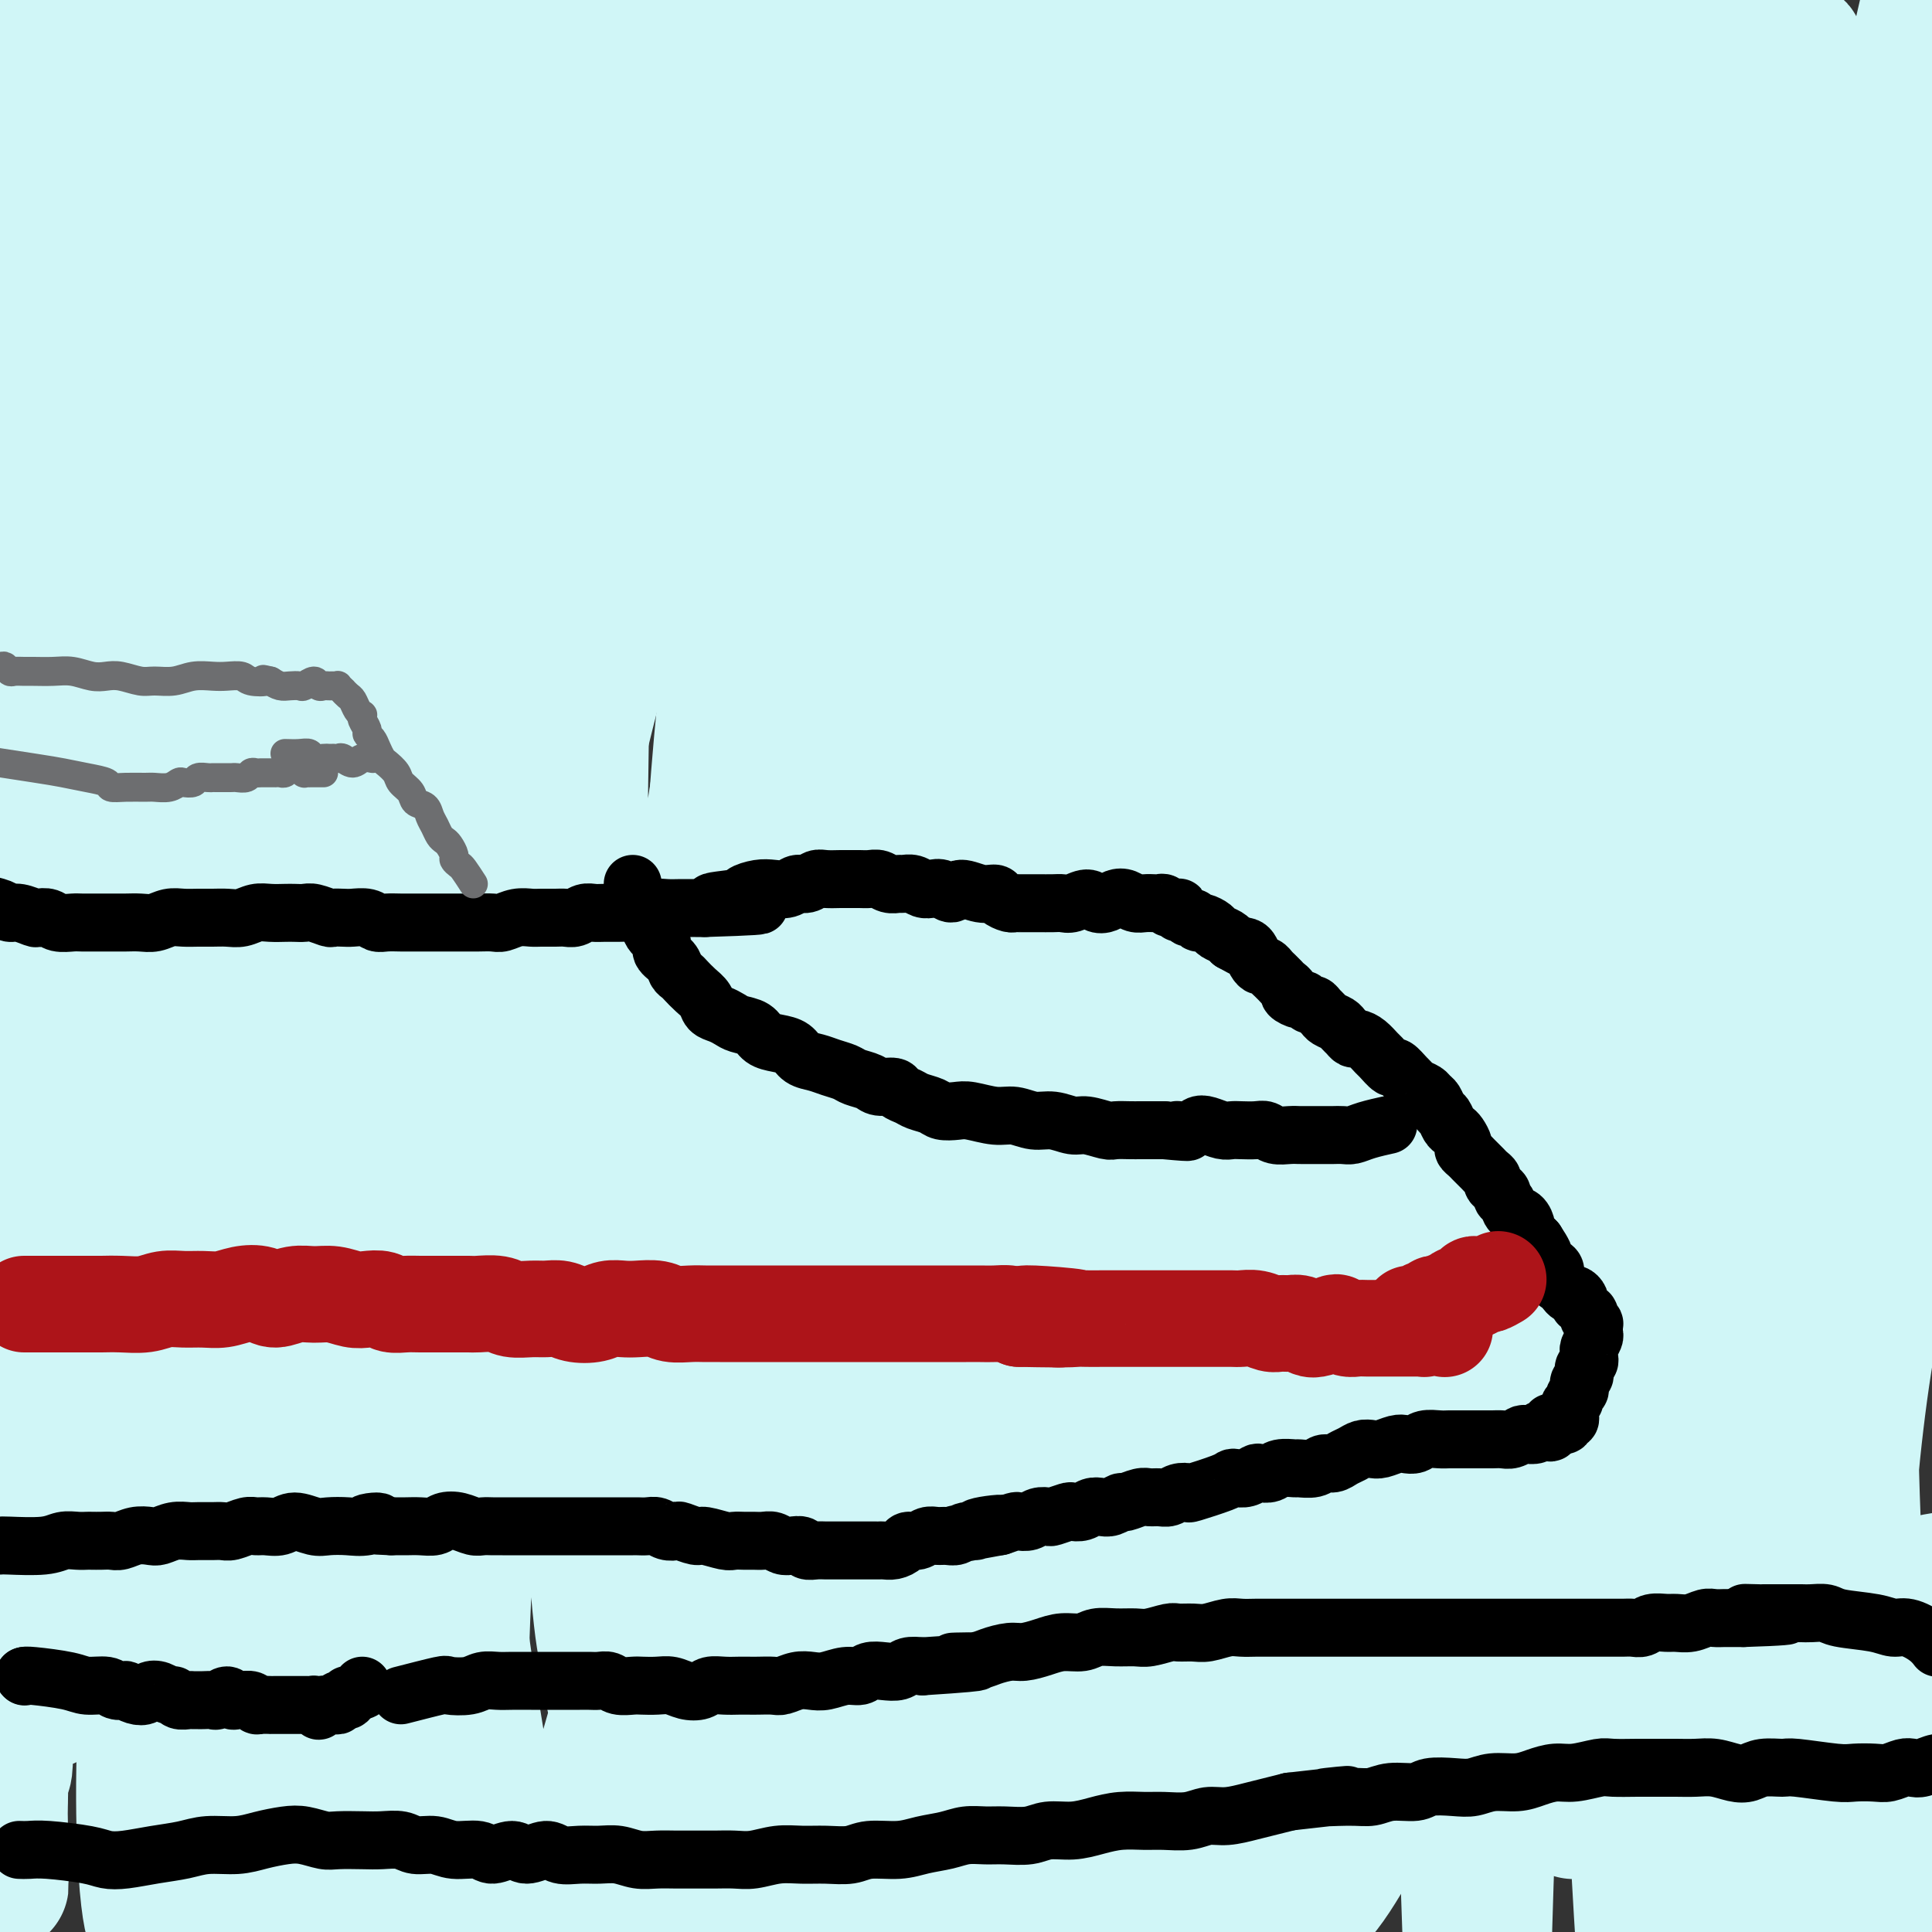<svg viewBox='0 0 400 400' version='1.1' xmlns='http://www.w3.org/2000/svg' xmlns:xlink='http://www.w3.org/1999/xlink'><rect x="0" y="0" width="400" height="400" fill="#333333" stroke="none"/><g fill='none' stroke='#D0F6F7' stroke-width='28' stroke-linecap='round' stroke-linejoin='round'><path d='M262,286c-10.689,-2.941 -21.378,-5.882 -28,-7c-6.622,-1.118 -9.178,-0.413 -13,0c-3.822,0.413 -8.912,0.533 -14,1c-5.088,0.467 -10.176,1.281 -15,2c-4.824,0.719 -9.383,1.343 -14,2c-4.617,0.657 -9.291,1.346 -14,2c-4.709,0.654 -9.454,1.274 -14,2c-4.546,0.726 -8.894,1.558 -13,2c-4.106,0.442 -7.970,0.495 -12,1c-4.030,0.505 -8.227,1.460 -12,2c-3.773,0.540 -7.123,0.663 -10,1c-2.877,0.337 -5.282,0.889 -8,1c-2.718,0.111 -5.748,-0.217 -8,0c-2.252,0.217 -3.726,0.979 -5,1c-1.274,0.021 -2.350,-0.700 -3,-1c-0.650,-0.300 -0.876,-0.180 -1,0c-0.124,0.180 -0.145,0.420 0,0c0.145,-0.420 0.457,-1.500 2,-2c1.543,-0.500 4.319,-0.419 8,-1c3.681,-0.581 8.269,-1.825 14,-3c5.731,-1.175 12.607,-2.282 21,-4c8.393,-1.718 18.304,-4.049 29,-6c10.696,-1.951 22.178,-3.523 35,-6c12.822,-2.477 26.984,-5.858 41,-9c14.016,-3.142 27.886,-6.044 42,-9c14.114,-2.956 28.472,-5.965 42,-9c13.528,-3.035 26.227,-6.094 38,-9c11.773,-2.906 22.622,-5.659 32,-8c9.378,-2.341 17.287,-4.271 24,-6c6.713,-1.729 12.232,-3.258 16,-4c3.768,-0.742 5.786,-0.697 7,-1c1.214,-0.303 1.623,-0.955 1,-1c-0.623,-0.045 -2.278,0.518 -6,1c-3.722,0.482 -9.509,0.883 -17,2c-7.491,1.117 -16.684,2.949 -27,5c-10.316,2.051 -21.756,4.319 -34,7c-12.244,2.681 -25.294,5.774 -39,9c-13.706,3.226 -28.068,6.585 -42,10c-13.932,3.415 -27.435,6.886 -41,10c-13.565,3.114 -27.192,5.872 -40,8c-12.808,2.128 -24.796,3.625 -36,5c-11.204,1.375 -21.622,2.627 -31,3c-9.378,0.373 -17.715,-0.132 -24,-1c-6.285,-0.868 -10.519,-2.097 -14,-4c-3.481,-1.903 -6.209,-4.479 -7,-7c-0.791,-2.521 0.355,-4.988 2,-8c1.645,-3.012 3.787,-6.568 8,-10c4.213,-3.432 10.495,-6.738 18,-11c7.505,-4.262 16.233,-9.478 26,-14c9.767,-4.522 20.572,-8.350 32,-13c11.428,-4.650 23.477,-10.123 36,-15c12.523,-4.877 25.520,-9.160 38,-13c12.480,-3.840 24.444,-7.238 36,-11c11.556,-3.762 22.704,-7.886 34,-11c11.296,-3.114 22.739,-5.216 33,-8c10.261,-2.784 19.339,-6.250 28,-9c8.661,-2.750 16.903,-4.786 23,-7c6.097,-2.214 10.048,-4.607 14,-7'/><path d='M400,128c33.561,-11.341 14.464,-6.693 6,-5c-8.464,1.693 -6.295,0.432 -9,1c-2.705,0.568 -10.284,2.964 -18,5c-7.716,2.036 -15.571,3.713 -25,7c-9.429,3.287 -20.434,8.183 -32,13c-11.566,4.817 -23.694,9.554 -36,15c-12.306,5.446 -24.789,11.603 -37,18c-12.211,6.397 -24.150,13.036 -35,19c-10.850,5.964 -20.612,11.253 -30,16c-9.388,4.747 -18.401,8.951 -26,12c-7.599,3.049 -13.784,4.942 -19,6c-5.216,1.058 -9.461,1.279 -12,1c-2.539,-0.279 -3.370,-1.059 -3,-3c0.370,-1.941 1.940,-5.043 5,-9c3.060,-3.957 7.609,-8.768 13,-14c5.391,-5.232 11.626,-10.885 19,-17c7.374,-6.115 15.889,-12.693 25,-19c9.111,-6.307 18.818,-12.345 29,-18c10.182,-5.655 20.838,-10.928 31,-16c10.162,-5.072 19.829,-9.942 29,-14c9.171,-4.058 17.846,-7.303 26,-10c8.154,-2.697 15.788,-4.848 22,-6c6.212,-1.152 11.004,-1.307 15,-2c3.996,-0.693 7.197,-1.925 9,-2c1.803,-0.075 2.209,1.007 1,2c-1.209,0.993 -4.034,1.897 -8,4c-3.966,2.103 -9.074,5.405 -16,9c-6.926,3.595 -15.671,7.485 -25,12c-9.329,4.515 -19.243,9.657 -30,15c-10.757,5.343 -22.357,10.888 -34,17c-11.643,6.112 -23.330,12.791 -35,19c-11.670,6.209 -23.323,11.949 -35,18c-11.677,6.051 -23.377,12.415 -34,18c-10.623,5.585 -20.168,10.393 -28,15c-7.832,4.607 -13.952,9.013 -19,12c-5.048,2.987 -9.024,4.555 -11,6c-1.976,1.445 -1.953,2.766 -1,3c0.953,0.234 2.836,-0.617 7,-2c4.164,-1.383 10.608,-3.296 18,-6c7.392,-2.704 15.731,-6.200 25,-10c9.269,-3.800 19.467,-7.905 30,-12c10.533,-4.095 21.399,-8.181 33,-12c11.601,-3.819 23.935,-7.370 36,-11c12.065,-3.630 23.860,-7.338 35,-11c11.140,-3.662 21.625,-7.277 32,-10c10.375,-2.723 20.639,-4.555 29,-6c8.361,-1.445 14.820,-2.504 20,-3c5.180,-0.496 9.083,-0.430 12,0c2.917,0.430 4.850,1.223 5,2c0.150,0.777 -1.481,1.537 -4,3c-2.519,1.463 -5.925,3.631 -11,6c-5.075,2.369 -11.819,4.941 -19,8c-7.181,3.059 -14.800,6.606 -23,10c-8.200,3.394 -16.981,6.636 -26,10c-9.019,3.364 -18.278,6.850 -27,10c-8.722,3.150 -16.909,5.966 -25,9c-8.091,3.034 -16.086,6.288 -23,9c-6.914,2.712 -12.746,4.884 -18,7c-5.254,2.116 -9.930,4.176 -14,6c-4.070,1.824 -7.535,3.412 -11,5'/><path d='M153,258c-23.732,9.538 -11.064,5.383 -7,4c4.064,-1.383 -0.478,0.005 -2,1c-1.522,0.995 -0.025,1.596 1,2c1.025,0.404 1.579,0.612 3,1c1.421,0.388 3.708,0.958 7,1c3.292,0.042 7.589,-0.442 13,-1c5.411,-0.558 11.934,-1.190 19,-2c7.066,-0.810 14.673,-1.798 23,-3c8.327,-1.202 17.372,-2.620 26,-4c8.628,-1.380 16.838,-2.724 25,-4c8.162,-1.276 16.277,-2.485 23,-4c6.723,-1.515 12.054,-3.335 17,-5c4.946,-1.665 9.508,-3.173 13,-5c3.492,-1.827 5.914,-3.973 8,-6c2.086,-2.027 3.838,-3.935 5,-7c1.162,-3.065 1.736,-7.287 3,-12c1.264,-4.713 3.218,-9.918 4,-12c0.782,-2.082 0.391,-1.041 0,0'/><path d='M44,149c-3.594,-5.796 -7.188,-11.593 -10,-19c-2.812,-7.407 -4.842,-16.426 -6,-21c-1.158,-4.574 -1.446,-4.705 -2,-12c-0.554,-7.295 -1.375,-21.756 -2,-31c-0.625,-9.244 -1.052,-13.271 -1,-19c0.052,-5.729 0.585,-13.158 1,-20c0.415,-6.842 0.713,-13.096 1,-19c0.287,-5.904 0.563,-11.460 1,-17c0.437,-5.540 1.035,-11.066 2,-16c0.965,-4.934 2.298,-9.275 3,-13c0.702,-3.725 0.774,-6.834 1,-9c0.226,-2.166 0.606,-3.388 1,-4c0.394,-0.612 0.802,-0.613 1,0c0.198,0.613 0.188,1.840 0,5c-0.188,3.160 -0.553,8.252 -1,15c-0.447,6.748 -0.976,15.151 -2,25c-1.024,9.849 -2.542,21.145 -4,34c-1.458,12.855 -2.856,27.270 -4,42c-1.144,14.730 -2.032,29.774 -3,45c-0.968,15.226 -2.014,30.634 -3,46c-0.986,15.366 -1.913,30.691 -3,45c-1.087,14.309 -2.334,27.601 -3,40c-0.666,12.399 -0.752,23.905 -1,34c-0.248,10.095 -0.658,18.779 -1,26c-0.342,7.221 -0.616,12.979 -1,17c-0.384,4.021 -0.876,6.307 -1,8c-0.124,1.693 0.121,2.795 0,3c-0.121,0.205 -0.609,-0.486 -1,-2c-0.391,-1.514 -0.684,-3.851 -1,-8c-0.316,-4.149 -0.655,-10.109 -1,-18c-0.345,-7.891 -0.695,-17.712 -1,-29c-0.305,-11.288 -0.566,-24.044 -1,-38c-0.434,-13.956 -1.041,-29.112 -1,-45c0.041,-15.888 0.729,-32.508 1,-50c0.271,-17.492 0.126,-35.856 1,-54c0.874,-18.144 2.768,-36.068 5,-54c2.232,-17.932 4.804,-35.872 7,-53c2.196,-17.128 4.018,-33.443 6,-49c1.982,-15.557 4.126,-30.355 6,-43c1.874,-12.645 3.479,-23.137 5,-32c1.521,-8.863 2.957,-16.098 4,-21c1.043,-4.902 1.693,-7.473 2,-9c0.307,-1.527 0.273,-2.010 0,-1c-0.273,1.010 -0.783,3.515 -2,8c-1.217,4.485 -3.140,10.951 -5,20c-1.860,9.049 -3.656,20.683 -6,34c-2.344,13.317 -5.234,28.318 -8,45c-2.766,16.682 -5.407,35.043 -8,54c-2.593,18.957 -5.137,38.508 -7,59c-1.863,20.492 -3.046,41.923 -4,63c-0.954,21.077 -1.678,41.798 -2,62c-0.322,20.202 -0.240,39.883 0,58c0.240,18.117 0.639,34.669 1,50c0.361,15.331 0.684,29.439 1,41c0.316,11.561 0.623,20.574 1,28c0.377,7.426 0.822,13.265 1,17c0.178,3.735 0.089,5.368 0,7'/><path d='M0,374c0.558,31.380 -0.046,9.330 0,0c0.046,-9.330 0.741,-5.939 1,-8c0.259,-2.061 0.082,-9.576 0,-19c-0.082,-9.424 -0.067,-20.759 0,-34c0.067,-13.241 0.187,-28.387 0,-45c-0.187,-16.613 -0.682,-34.692 -1,-53c-0.318,-18.308 -0.459,-36.845 0,-56c0.459,-19.155 1.519,-38.927 2,-58c0.481,-19.073 0.384,-37.448 1,-55c0.616,-17.552 1.943,-34.281 3,-50c1.057,-15.719 1.842,-30.428 3,-43c1.158,-12.572 2.688,-23.008 4,-32c1.312,-8.992 2.404,-16.540 3,-22c0.596,-5.460 0.694,-8.833 1,-11c0.306,-2.167 0.820,-3.130 1,-3c0.180,0.130 0.025,1.351 0,3c-0.025,1.649 0.081,3.725 0,8c-0.081,4.275 -0.348,10.748 -1,19c-0.652,8.252 -1.688,18.284 -3,32c-1.312,13.716 -2.899,31.117 -4,44c-1.101,12.883 -1.718,21.249 -3,51c-1.282,29.751 -3.231,80.889 -4,111c-0.769,30.111 -0.357,39.196 0,53c0.357,13.804 0.659,32.329 1,48c0.341,15.671 0.721,28.489 1,40c0.279,11.511 0.458,21.716 1,30c0.542,8.284 1.445,14.647 2,19c0.555,4.353 0.760,6.695 1,8c0.240,1.305 0.516,1.574 1,1c0.484,-0.574 1.177,-1.989 2,-5c0.823,-3.011 1.775,-7.617 3,-15c1.225,-7.383 2.723,-17.542 4,-30c1.277,-12.458 2.332,-27.214 4,-43c1.668,-15.786 3.950,-32.600 6,-50c2.050,-17.400 3.867,-35.384 6,-53c2.133,-17.616 4.580,-34.862 7,-52c2.420,-17.138 4.813,-34.167 7,-50c2.187,-15.833 4.168,-30.468 6,-44c1.832,-13.532 3.514,-25.960 5,-36c1.486,-10.040 2.777,-17.692 4,-24c1.223,-6.308 2.378,-11.271 3,-14c0.622,-2.729 0.711,-3.222 1,-3c0.289,0.222 0.778,1.159 1,3c0.222,1.841 0.177,4.585 0,9c-0.177,4.415 -0.485,10.503 -1,19c-0.515,8.497 -1.238,19.405 -2,32c-0.762,12.595 -1.564,26.876 -2,43c-0.436,16.124 -0.506,34.091 -1,52c-0.494,17.909 -1.412,35.761 -2,53c-0.588,17.239 -0.844,33.864 -1,50c-0.156,16.136 -0.210,31.784 0,46c0.210,14.216 0.686,27.000 1,38c0.314,11.000 0.466,20.217 1,28c0.534,7.783 1.449,14.130 2,18c0.551,3.870 0.739,5.261 1,6c0.261,0.739 0.596,0.827 1,0c0.404,-0.827 0.878,-2.569 1,-6c0.122,-3.431 -0.108,-8.552 0,-17c0.108,-8.448 0.554,-20.224 1,-32'/><path d='M68,275c0.591,-15.999 0.569,-28.497 1,-44c0.431,-15.503 1.314,-34.012 2,-52c0.686,-17.988 1.173,-35.454 2,-53c0.827,-17.546 1.993,-35.171 3,-52c1.007,-16.829 1.856,-32.861 3,-48c1.144,-15.139 2.584,-29.385 4,-42c1.416,-12.615 2.810,-23.597 4,-33c1.190,-9.403 2.177,-17.225 3,-23c0.823,-5.775 1.481,-9.501 2,-12c0.519,-2.499 0.900,-3.771 1,-4c0.100,-0.229 -0.081,0.586 0,2c0.081,1.414 0.425,3.426 0,7c-0.425,3.574 -1.620,8.710 -3,16c-1.380,7.290 -2.946,16.736 -5,29c-2.054,12.264 -4.597,27.347 -7,44c-2.403,16.653 -4.668,34.875 -7,54c-2.332,19.125 -4.733,39.151 -7,59c-2.267,19.849 -4.401,39.520 -6,59c-1.599,19.480 -2.663,38.770 -4,57c-1.337,18.230 -2.946,35.399 -4,51c-1.054,15.601 -1.554,29.635 -2,42c-0.446,12.365 -0.837,23.063 -1,32c-0.163,8.937 -0.099,16.115 0,21c0.099,4.885 0.233,7.478 0,9c-0.233,1.522 -0.834,1.975 -1,1c-0.166,-0.975 0.103,-3.376 0,-7c-0.103,-3.624 -0.578,-8.470 -1,-16c-0.422,-7.530 -0.791,-17.743 -1,-30c-0.209,-12.257 -0.256,-26.556 0,-44c0.256,-17.444 0.816,-38.031 1,-54c0.184,-15.969 -0.010,-27.319 2,-58c2.010,-30.681 6.222,-80.694 9,-109c2.778,-28.306 4.120,-34.904 6,-46c1.880,-11.096 4.296,-26.688 6,-39c1.704,-12.312 2.696,-21.342 4,-29c1.304,-7.658 2.921,-13.944 4,-18c1.079,-4.056 1.619,-5.882 2,-7c0.381,-1.118 0.603,-1.530 1,-1c0.397,0.530 0.969,2.001 1,4c0.031,1.999 -0.478,4.527 -1,8c-0.522,3.473 -1.058,7.892 -2,15c-0.942,7.108 -2.291,16.904 -4,28c-1.709,11.096 -3.780,23.491 -6,38c-2.220,14.509 -4.589,31.131 -7,48c-2.411,16.869 -4.862,33.984 -7,51c-2.138,17.016 -3.962,33.932 -6,50c-2.038,16.068 -4.291,31.288 -6,46c-1.709,14.712 -2.873,28.918 -4,41c-1.127,12.082 -2.215,22.042 -3,31c-0.785,8.958 -1.267,16.913 -2,23c-0.733,6.087 -1.717,10.305 -2,13c-0.283,2.695 0.134,3.868 0,4c-0.134,0.132 -0.818,-0.777 -1,-2c-0.182,-1.223 0.140,-2.760 0,-6c-0.140,-3.240 -0.742,-8.182 -1,-15c-0.258,-6.818 -0.173,-15.512 0,-27c0.173,-11.488 0.433,-25.769 1,-41c0.567,-15.231 1.441,-31.412 2,-48c0.559,-16.588 0.804,-33.581 2,-50c1.196,-16.419 3.342,-32.262 5,-47c1.658,-14.738 2.829,-28.369 4,-42'/><path d='M42,59c2.173,-19.917 3.107,-25.211 4,-33c0.893,-7.789 1.745,-18.074 3,-25c1.255,-6.926 2.912,-10.493 4,-13c1.088,-2.507 1.607,-3.953 2,-4c0.393,-0.047 0.662,1.306 1,3c0.338,1.694 0.746,3.729 1,7c0.254,3.271 0.354,7.778 0,14c-0.354,6.222 -1.161,14.159 -2,24c-0.839,9.841 -1.709,21.588 -3,36c-1.291,14.412 -3.003,31.491 -5,49c-1.997,17.509 -4.280,35.448 -6,54c-1.720,18.552 -2.878,37.718 -4,56c-1.122,18.282 -2.206,35.682 -3,52c-0.794,16.318 -1.296,31.555 -2,45c-0.704,13.445 -1.611,25.099 -2,35c-0.389,9.901 -0.260,18.048 0,24c0.260,5.952 0.651,9.708 1,12c0.349,2.292 0.655,3.122 1,3c0.345,-0.122 0.729,-1.194 1,-4c0.271,-2.806 0.428,-7.347 1,-14c0.572,-6.653 1.559,-15.419 3,-27c1.441,-11.581 3.338,-25.978 5,-42c1.662,-16.022 3.091,-33.668 5,-52c1.909,-18.332 4.297,-37.348 7,-57c2.703,-19.652 5.720,-39.938 8,-56c2.280,-16.062 3.822,-27.901 9,-54c5.178,-26.099 13.993,-66.460 19,-88c5.007,-21.540 6.208,-24.261 8,-30c1.792,-5.739 4.175,-14.496 6,-20c1.825,-5.504 3.091,-7.753 4,-9c0.909,-1.247 1.459,-1.491 2,-1c0.541,0.491 1.071,1.716 1,4c-0.071,2.284 -0.745,5.626 -1,10c-0.255,4.374 -0.091,9.781 -1,17c-0.909,7.219 -2.892,16.252 -5,28c-2.108,11.748 -4.341,26.212 -7,43c-2.659,16.788 -5.742,35.902 -9,56c-3.258,20.098 -6.689,41.181 -10,62c-3.311,20.819 -6.500,41.374 -9,61c-2.500,19.626 -4.309,38.324 -6,55c-1.691,16.676 -3.264,31.330 -5,45c-1.736,13.670 -3.636,26.354 -5,37c-1.364,10.646 -2.193,19.253 -3,25c-0.807,5.747 -1.591,8.634 -2,11c-0.409,2.366 -0.444,4.212 -1,4c-0.556,-0.212 -1.633,-2.483 -2,-6c-0.367,-3.517 -0.024,-8.278 0,-16c0.024,-7.722 -0.271,-18.403 0,-32c0.271,-13.597 1.108,-30.111 2,-48c0.892,-17.889 1.840,-37.153 3,-57c1.160,-19.847 2.534,-40.279 4,-60c1.466,-19.721 3.024,-38.733 5,-57c1.976,-18.267 4.369,-35.791 7,-52c2.631,-16.209 5.498,-31.103 8,-44c2.502,-12.897 4.637,-23.798 7,-33c2.363,-9.202 4.954,-16.706 7,-22c2.046,-5.294 3.549,-8.378 5,-10c1.451,-1.622 2.852,-1.783 4,-1c1.148,0.783 2.042,2.509 3,5c0.958,2.491 1.979,5.745 3,9'/><path d='M103,-22c1.327,4.336 1.644,8.176 2,14c0.356,5.824 0.752,13.633 1,23c0.248,9.367 0.347,20.291 0,33c-0.347,12.709 -1.141,27.204 -2,43c-0.859,15.796 -1.785,32.894 -3,50c-1.215,17.106 -2.720,34.221 -4,51c-1.280,16.779 -2.336,33.222 -3,49c-0.664,15.778 -0.937,30.892 -1,45c-0.063,14.108 0.085,27.210 1,39c0.915,11.790 2.599,22.269 4,31c1.401,8.731 2.521,15.714 4,21c1.479,5.286 3.317,8.877 5,11c1.683,2.123 3.213,2.780 5,2c1.787,-0.780 3.833,-2.997 6,-7c2.167,-4.003 4.455,-9.792 7,-18c2.545,-8.208 5.345,-18.836 8,-32c2.655,-13.164 5.163,-28.866 8,-46c2.837,-17.134 6.003,-35.701 9,-55c2.997,-19.299 5.825,-39.329 9,-59c3.175,-19.671 6.698,-38.982 10,-58c3.302,-19.018 6.382,-37.743 10,-55c3.618,-17.257 7.775,-33.044 11,-47c3.225,-13.956 5.518,-26.079 8,-36c2.482,-9.921 5.154,-17.639 7,-23c1.846,-5.361 2.867,-8.366 4,-10c1.133,-1.634 2.376,-1.896 3,-2c0.624,-0.104 0.627,-0.050 1,7c0.373,7.050 1.115,21.095 1,32c-0.115,10.905 -1.088,18.669 -3,30c-1.912,11.331 -4.764,26.227 -8,43c-3.236,16.773 -6.857,35.422 -11,55c-4.143,19.578 -8.808,40.083 -13,60c-4.192,19.917 -7.910,39.245 -12,58c-4.090,18.755 -8.553,36.939 -12,54c-3.447,17.061 -5.880,33.001 -8,47c-2.120,13.999 -3.928,26.057 -5,36c-1.072,9.943 -1.408,17.770 -2,23c-0.592,5.230 -1.439,7.864 -2,9c-0.561,1.136 -0.836,0.773 -1,-1c-0.164,-1.773 -0.217,-4.955 0,-11c0.217,-6.045 0.705,-14.953 1,-27c0.295,-12.047 0.397,-27.231 1,-44c0.603,-16.769 1.706,-35.121 3,-54c1.294,-18.879 2.779,-38.284 4,-57c1.221,-18.716 2.177,-36.743 4,-55c1.823,-18.257 4.514,-36.746 7,-54c2.486,-17.254 4.767,-33.275 7,-48c2.233,-14.725 4.419,-28.153 7,-40c2.581,-11.847 5.556,-22.112 8,-31c2.444,-8.888 4.358,-16.398 6,-22c1.642,-5.602 3.012,-9.298 4,-12c0.988,-2.702 1.595,-4.412 2,-5c0.405,-0.588 0.610,-0.054 1,1c0.390,1.054 0.967,2.628 1,5c0.033,2.372 -0.478,5.541 -1,9c-0.522,3.459 -1.054,7.209 -2,12c-0.946,4.791 -2.305,10.624 -4,18c-1.695,7.376 -3.726,16.293 -6,27c-2.274,10.707 -4.793,23.202 -8,38c-3.207,14.798 -7.104,31.899 -11,49'/><path d='M161,94c-8.478,43.372 -15.174,85.802 -19,113c-3.826,27.198 -4.781,39.164 -6,53c-1.219,13.836 -2.703,29.544 -4,42c-1.297,12.456 -2.406,21.662 -3,29c-0.594,7.338 -0.673,12.808 -1,16c-0.327,3.192 -0.903,4.106 -1,4c-0.097,-0.106 0.286,-1.231 0,-3c-0.286,-1.769 -1.240,-4.183 -2,-9c-0.760,-4.817 -1.326,-12.037 -2,-22c-0.674,-9.963 -1.455,-22.668 -2,-37c-0.545,-14.332 -0.853,-30.289 -1,-47c-0.147,-16.711 -0.133,-34.174 0,-52c0.133,-17.826 0.383,-36.015 1,-53c0.617,-16.985 1.600,-32.767 3,-48c1.400,-15.233 3.218,-29.917 5,-43c1.782,-13.083 3.529,-24.565 5,-34c1.471,-9.435 2.666,-16.825 4,-23c1.334,-6.175 2.808,-11.137 4,-14c1.192,-2.863 2.102,-3.627 3,-4c0.898,-0.373 1.786,-0.354 2,1c0.214,1.354 -0.245,4.045 0,7c0.245,2.955 1.192,6.174 1,12c-0.192,5.826 -1.525,14.258 -2,19c-0.475,4.742 -0.092,5.795 -4,27c-3.908,21.205 -12.109,62.562 -18,90c-5.891,27.438 -9.474,40.956 -13,59c-3.526,18.044 -6.997,40.613 -10,62c-3.003,21.387 -5.538,41.590 -7,61c-1.462,19.410 -1.852,38.025 -2,54c-0.148,15.975 -0.055,29.310 0,40c0.055,10.690 0.070,18.736 0,24c-0.070,5.264 -0.227,7.748 0,9c0.227,1.252 0.836,1.274 1,0c0.164,-1.274 -0.117,-3.842 0,-9c0.117,-5.158 0.634,-12.906 1,-23c0.366,-10.094 0.583,-22.535 1,-37c0.417,-14.465 1.034,-30.953 2,-49c0.966,-18.047 2.283,-37.653 4,-57c1.717,-19.347 3.836,-38.436 6,-58c2.164,-19.564 4.375,-39.605 7,-59c2.625,-19.395 5.664,-38.145 9,-56c3.336,-17.855 6.968,-34.814 11,-50c4.032,-15.186 8.464,-28.598 12,-41c3.536,-12.402 6.178,-23.793 9,-33c2.822,-9.207 5.826,-16.231 8,-22c2.174,-5.769 3.520,-10.282 5,-13c1.480,-2.718 3.096,-3.640 4,-4c0.904,-0.360 1.096,-0.159 1,1c-0.096,1.159 -0.478,3.276 -1,6c-0.522,2.724 -1.182,6.056 -2,10c-0.818,3.944 -1.792,8.498 -3,14c-1.208,5.502 -2.648,11.950 -5,20c-2.352,8.050 -5.614,17.702 -9,29c-3.386,11.298 -6.895,24.242 -11,39c-4.105,14.758 -8.807,31.330 -14,49c-5.193,17.670 -10.876,36.437 -16,56c-5.124,19.563 -9.687,39.921 -14,60c-4.313,20.079 -8.375,39.880 -12,58c-3.625,18.120 -6.812,34.560 -10,51'/><path d='M76,309c-6.666,33.727 -5.330,33.544 -6,40c-0.670,6.456 -3.347,19.550 -5,28c-1.653,8.450 -2.281,12.254 -3,15c-0.719,2.746 -1.530,4.433 -2,5c-0.470,0.567 -0.599,0.016 -1,-1c-0.401,-1.016 -1.072,-2.495 -2,-5c-0.928,-2.505 -2.111,-6.034 -3,-11c-0.889,-4.966 -1.483,-11.367 -2,-20c-0.517,-8.633 -0.956,-19.497 -1,-32c-0.044,-12.503 0.308,-26.646 1,-42c0.692,-15.354 1.723,-31.918 3,-49c1.277,-17.082 2.801,-34.683 5,-52c2.199,-17.317 5.075,-34.352 8,-51c2.925,-16.648 5.900,-32.910 9,-48c3.100,-15.090 6.327,-29.009 10,-42c3.673,-12.991 7.794,-25.054 11,-36c3.206,-10.946 5.499,-20.776 8,-29c2.501,-8.224 5.212,-14.843 7,-20c1.788,-5.157 2.655,-8.852 4,-11c1.345,-2.148 3.168,-2.750 4,-3c0.832,-0.250 0.671,-0.148 1,1c0.329,1.148 1.146,3.343 1,6c-0.146,2.657 -1.256,5.775 -2,10c-0.744,4.225 -1.123,9.557 -2,16c-0.877,6.443 -2.252,13.998 -4,25c-1.748,11.002 -3.869,25.451 -6,36c-2.131,10.549 -4.273,17.200 -9,46c-4.727,28.800 -12.041,79.750 -16,110c-3.959,30.250 -4.564,39.799 -6,54c-1.436,14.201 -3.703,33.055 -5,49c-1.297,15.945 -1.623,28.982 -2,41c-0.377,12.018 -0.803,23.016 -1,32c-0.197,8.984 -0.164,15.955 0,21c0.164,5.045 0.458,8.163 1,10c0.542,1.837 1.330,2.392 2,2c0.670,-0.392 1.221,-1.731 2,-4c0.779,-2.269 1.785,-5.468 3,-11c1.215,-5.532 2.639,-13.395 4,-24c1.361,-10.605 2.660,-23.950 5,-39c2.340,-15.050 5.720,-31.803 9,-50c3.280,-18.197 6.459,-37.837 10,-57c3.541,-19.163 7.445,-37.850 12,-57c4.555,-19.150 9.763,-38.764 15,-57c5.237,-18.236 10.503,-35.095 16,-52c5.497,-16.905 11.224,-33.857 17,-49c5.776,-15.143 11.602,-28.479 17,-41c5.398,-12.521 10.370,-24.229 15,-34c4.630,-9.771 8.919,-17.606 13,-24c4.081,-6.394 7.956,-11.348 11,-15c3.044,-3.652 5.259,-6.004 7,-7c1.741,-0.996 3.008,-0.638 4,0c0.992,0.638 1.708,1.555 2,4c0.292,2.445 0.160,6.417 0,11c-0.160,4.583 -0.350,9.775 -1,17c-0.650,7.225 -1.762,16.483 -3,28c-1.238,11.517 -2.602,25.295 -5,41c-2.398,15.705 -5.830,33.338 -9,52c-3.170,18.662 -6.076,38.353 -9,58c-2.924,19.647 -5.864,39.251 -9,59c-3.136,19.749 -6.467,39.643 -9,58c-2.533,18.357 -4.266,35.179 -6,52'/><path d='M184,263c-7.763,51.944 -6.171,42.304 -6,47c0.171,4.696 -1.078,23.726 -2,37c-0.922,13.274 -1.517,20.790 -2,27c-0.483,6.210 -0.856,11.114 -1,14c-0.144,2.886 -0.060,3.753 0,4c0.060,0.247 0.095,-0.125 0,-2c-0.095,-1.875 -0.322,-5.251 0,-10c0.322,-4.749 1.191,-10.870 2,-20c0.809,-9.130 1.558,-21.268 3,-36c1.442,-14.732 3.578,-32.058 6,-50c2.422,-17.942 5.129,-36.501 8,-56c2.871,-19.499 5.906,-39.937 9,-60c3.094,-20.063 6.246,-39.750 10,-59c3.754,-19.250 8.109,-38.063 12,-56c3.891,-17.937 7.319,-34.997 11,-51c3.681,-16.003 7.616,-30.950 11,-44c3.384,-13.050 6.217,-24.204 9,-34c2.783,-9.796 5.518,-18.234 8,-25c2.482,-6.766 4.712,-11.861 6,-15c1.288,-3.139 1.633,-4.323 2,-5c0.367,-0.677 0.755,-0.848 1,0c0.245,0.848 0.345,2.713 0,5c-0.345,2.287 -1.135,4.994 -2,9c-0.865,4.006 -1.804,9.311 -3,16c-1.196,6.689 -2.650,14.762 -5,25c-2.350,10.238 -5.597,22.640 -9,37c-3.403,14.360 -6.960,30.678 -11,48c-4.040,17.322 -8.561,35.650 -13,56c-4.439,20.350 -8.797,42.723 -12,60c-3.203,17.277 -5.251,29.458 -9,58c-3.749,28.542 -9.198,73.444 -12,98c-2.802,24.556 -2.959,28.767 -3,36c-0.041,7.233 0.032,17.490 0,24c-0.032,6.510 -0.169,9.274 0,11c0.169,1.726 0.644,2.413 1,2c0.356,-0.413 0.595,-1.925 1,-5c0.405,-3.075 0.978,-7.712 2,-15c1.022,-7.288 2.494,-17.227 4,-30c1.506,-12.773 3.046,-28.379 5,-45c1.954,-16.621 4.322,-34.255 7,-53c2.678,-18.745 5.665,-38.599 9,-58c3.335,-19.401 7.019,-38.348 11,-57c3.981,-18.652 8.261,-37.008 12,-54c3.739,-16.992 6.937,-32.619 11,-47c4.063,-14.381 8.991,-27.516 13,-39c4.009,-11.484 7.099,-21.315 10,-29c2.901,-7.685 5.613,-13.222 8,-17c2.387,-3.778 4.448,-5.795 6,-7c1.552,-1.205 2.594,-1.596 4,-1c1.406,0.596 3.177,2.179 4,5c0.823,2.821 0.699,6.879 1,11c0.301,4.121 1.027,8.306 1,14c-0.027,5.694 -0.808,12.899 -2,21c-1.192,8.101 -2.795,17.100 -5,28c-2.205,10.900 -5.013,23.702 -8,38c-2.987,14.298 -6.154,30.094 -10,46c-3.846,15.906 -8.371,31.923 -12,48c-3.629,16.077 -6.362,32.213 -9,48c-2.638,15.787 -5.182,31.225 -7,45c-1.818,13.775 -2.909,25.888 -4,38'/><path d='M245,239c-3.581,26.584 -2.535,27.543 -2,33c0.535,5.457 0.557,15.413 1,22c0.443,6.587 1.307,9.805 2,12c0.693,2.195 1.216,3.368 2,3c0.784,-0.368 1.829,-2.276 3,-5c1.171,-2.724 2.468,-6.265 4,-12c1.532,-5.735 3.301,-13.664 5,-23c1.699,-9.336 3.330,-20.079 5,-32c1.670,-11.921 3.379,-25.021 5,-38c1.621,-12.979 3.155,-25.837 5,-39c1.845,-13.163 4.003,-26.631 6,-40c1.997,-13.369 3.835,-26.639 6,-39c2.165,-12.361 4.658,-23.814 7,-35c2.342,-11.186 4.532,-22.106 7,-32c2.468,-9.894 5.214,-18.763 8,-27c2.786,-8.237 5.611,-15.840 8,-22c2.389,-6.160 4.341,-10.875 6,-15c1.659,-4.125 3.026,-7.661 4,-10c0.974,-2.339 1.556,-3.481 2,-4c0.444,-0.519 0.751,-0.414 1,0c0.249,0.414 0.440,1.138 0,3c-0.440,1.862 -1.513,4.861 -2,6c-0.487,1.139 -0.390,0.417 -3,8c-2.610,7.583 -7.928,23.472 -12,36c-4.072,12.528 -6.898,21.696 -11,34c-4.102,12.304 -9.479,27.745 -15,45c-5.521,17.255 -11.184,36.323 -17,56c-5.816,19.677 -11.783,39.964 -17,60c-5.217,20.036 -9.682,39.820 -14,58c-4.318,18.180 -8.488,34.754 -12,49c-3.512,14.246 -6.364,26.163 -9,36c-2.636,9.837 -5.054,17.595 -7,23c-1.946,5.405 -3.420,8.456 -5,11c-1.580,2.544 -3.268,4.582 -5,5c-1.732,0.418 -3.509,-0.785 -5,-2c-1.491,-1.215 -2.695,-2.442 -4,-5c-1.305,-2.558 -2.711,-6.447 -4,-12c-1.289,-5.553 -2.460,-12.771 -3,-22c-0.540,-9.229 -0.448,-20.470 0,-34c0.448,-13.530 1.253,-29.347 3,-45c1.747,-15.653 4.438,-31.140 7,-47c2.562,-15.860 4.997,-32.093 8,-48c3.003,-15.907 6.574,-31.489 10,-46c3.426,-14.511 6.706,-27.952 10,-41c3.294,-13.048 6.601,-25.702 10,-37c3.399,-11.298 6.891,-21.241 10,-30c3.109,-8.759 5.834,-16.333 8,-23c2.166,-6.667 3.774,-12.428 5,-16c1.226,-3.572 2.071,-4.954 3,-6c0.929,-1.046 1.941,-1.754 2,-2c0.059,-0.246 -0.834,-0.029 -1,1c-0.166,1.029 0.394,2.869 0,5c-0.394,2.131 -1.743,4.554 -3,8c-1.257,3.446 -2.421,7.916 -4,13c-1.579,5.084 -3.574,10.780 -6,19c-2.426,8.220 -5.283,18.962 -9,31c-3.717,12.038 -8.295,25.371 -13,40c-4.705,14.629 -9.536,30.554 -14,47c-4.464,16.446 -8.561,33.413 -13,50c-4.439,16.587 -9.219,32.793 -14,49'/><path d='M184,213c-14.195,48.867 -11.183,39.535 -12,45c-0.817,5.465 -5.462,25.726 -9,41c-3.538,15.274 -5.967,25.559 -8,35c-2.033,9.441 -3.669,18.037 -5,25c-1.331,6.963 -2.357,12.293 -3,16c-0.643,3.707 -0.905,5.792 -1,7c-0.095,1.208 -0.024,1.539 0,1c0.024,-0.539 0.001,-1.949 0,-4c-0.001,-2.051 0.019,-4.742 0,-9c-0.019,-4.258 -0.077,-10.081 1,-19c1.077,-8.919 3.288,-20.934 6,-35c2.712,-14.066 5.924,-30.182 9,-48c3.076,-17.818 6.017,-37.337 10,-57c3.983,-19.663 9.008,-39.470 14,-59c4.992,-19.530 9.950,-38.782 15,-57c5.050,-18.218 10.191,-35.400 15,-52c4.809,-16.600 9.285,-32.617 14,-47c4.715,-14.383 9.669,-27.132 14,-38c4.331,-10.868 8.038,-19.854 11,-27c2.962,-7.146 5.177,-12.453 7,-16c1.823,-3.547 3.254,-5.336 4,-6c0.746,-0.664 0.808,-0.204 1,1c0.192,1.204 0.513,3.151 0,6c-0.513,2.849 -1.859,6.598 -3,12c-1.141,5.402 -2.075,12.455 -4,21c-1.925,8.545 -4.841,18.583 -8,31c-3.159,12.417 -6.560,27.214 -11,43c-4.440,15.786 -9.919,32.562 -15,50c-5.081,17.438 -9.765,35.540 -15,55c-5.235,19.460 -11.023,40.279 -15,54c-3.977,13.721 -6.143,20.345 -12,52c-5.857,31.655 -15.403,88.341 -19,113c-3.597,24.659 -1.243,17.292 0,16c1.243,-1.292 1.375,3.491 2,5c0.625,1.509 1.742,-0.257 3,-3c1.258,-2.743 2.657,-6.462 5,-12c2.343,-5.538 5.629,-12.895 9,-23c3.371,-10.105 6.828,-22.959 11,-37c4.172,-14.041 9.058,-29.268 14,-45c4.942,-15.732 9.939,-31.967 15,-48c5.061,-16.033 10.186,-31.863 15,-47c4.814,-15.137 9.319,-29.581 14,-43c4.681,-13.419 9.540,-25.813 14,-37c4.460,-11.187 8.522,-21.165 12,-30c3.478,-8.835 6.372,-16.525 9,-22c2.628,-5.475 4.989,-8.734 7,-11c2.011,-2.266 3.673,-3.540 5,-4c1.327,-0.460 2.321,-0.105 3,1c0.679,1.105 1.044,2.960 1,5c-0.044,2.040 -0.499,4.265 -1,7c-0.501,2.735 -1.050,5.979 -2,10c-0.950,4.021 -2.301,8.818 -4,15c-1.699,6.182 -3.747,13.750 -6,22c-2.253,8.250 -4.713,17.183 -8,28c-3.287,10.817 -7.403,23.517 -11,36c-3.597,12.483 -6.675,24.748 -10,37c-3.325,12.252 -6.895,24.491 -10,36c-3.105,11.509 -5.744,22.288 -8,32c-2.256,9.712 -4.128,18.356 -6,27'/><path d='M238,262c-10.212,42.525 -4.242,32.336 -2,29c2.242,-3.336 0.757,0.179 1,0c0.243,-0.179 2.214,-4.051 4,-10c1.786,-5.949 3.388,-13.973 6,-24c2.612,-10.027 6.234,-22.056 10,-36c3.766,-13.944 7.678,-29.802 11,-46c3.322,-16.198 6.055,-32.737 9,-49c2.945,-16.263 6.100,-32.251 9,-47c2.900,-14.749 5.543,-28.260 8,-41c2.457,-12.740 4.728,-24.708 7,-35c2.272,-10.292 4.545,-18.907 6,-25c1.455,-6.093 2.093,-9.664 3,-12c0.907,-2.336 2.085,-3.436 3,-3c0.915,0.436 1.568,2.409 2,5c0.432,2.591 0.642,5.799 1,10c0.358,4.201 0.864,9.395 1,16c0.136,6.605 -0.097,14.620 -1,24c-0.903,9.380 -2.475,20.126 -5,33c-2.525,12.874 -6.004,27.875 -10,43c-3.996,15.125 -8.510,30.374 -13,46c-4.490,15.626 -8.958,31.629 -13,47c-4.042,15.371 -7.659,30.111 -11,44c-3.341,13.889 -6.406,26.928 -9,39c-2.594,12.072 -4.716,23.177 -6,33c-1.284,9.823 -1.728,18.364 -2,25c-0.272,6.636 -0.371,11.366 0,15c0.371,3.634 1.211,6.170 2,7c0.789,0.830 1.528,-0.047 3,-2c1.472,-1.953 3.678,-4.982 6,-10c2.322,-5.018 4.759,-12.024 7,-21c2.241,-8.976 4.285,-19.923 7,-32c2.715,-12.077 6.101,-25.283 9,-39c2.899,-13.717 5.310,-27.944 8,-42c2.690,-14.056 5.657,-27.941 8,-41c2.343,-13.059 4.060,-25.290 6,-37c1.940,-11.710 4.102,-22.898 6,-33c1.898,-10.102 3.533,-19.119 5,-27c1.467,-7.881 2.767,-14.626 4,-20c1.233,-5.374 2.399,-9.377 3,-12c0.601,-2.623 0.638,-3.867 1,-5c0.362,-1.133 1.049,-2.155 1,-2c-0.049,0.155 -0.834,1.487 -1,3c-0.166,1.513 0.286,3.206 0,5c-0.286,1.794 -1.311,3.689 -2,6c-0.689,2.311 -1.042,5.036 -2,8c-0.958,2.964 -2.519,6.165 -4,10c-1.481,3.835 -2.880,8.303 -5,14c-2.120,5.697 -4.960,12.621 -8,21c-3.040,8.379 -6.281,18.212 -10,29c-3.719,10.788 -7.915,22.533 -12,35c-4.085,12.467 -8.057,25.658 -12,39c-3.943,13.342 -7.855,26.834 -11,40c-3.145,13.166 -5.523,26.005 -8,38c-2.477,11.995 -5.053,23.147 -7,33c-1.947,9.853 -3.266,18.408 -5,26c-1.734,7.592 -3.882,14.222 -5,19c-1.118,4.778 -1.207,7.703 -2,10c-0.793,2.297 -2.290,3.964 -3,5c-0.710,1.036 -0.631,1.439 -1,1c-0.369,-0.439 -1.184,-1.719 -2,-3'/><path d='M223,366c-0.831,-1.096 -1.407,-2.836 -2,-5c-0.593,-2.164 -1.203,-4.753 -2,-9c-0.797,-4.247 -1.782,-10.153 -2,-18c-0.218,-7.847 0.329,-17.636 1,-29c0.671,-11.364 1.464,-24.303 3,-39c1.536,-14.697 3.816,-31.151 6,-47c2.184,-15.849 4.273,-31.094 7,-47c2.727,-15.906 6.091,-32.472 9,-48c2.909,-15.528 5.364,-30.018 8,-44c2.636,-13.982 5.452,-27.455 8,-40c2.548,-12.545 4.827,-24.161 7,-34c2.173,-9.839 4.240,-17.900 6,-25c1.760,-7.100 3.211,-13.240 4,-18c0.789,-4.760 0.914,-8.141 1,-10c0.086,-1.859 0.132,-2.197 0,-2c-0.132,0.197 -0.443,0.930 -1,2c-0.557,1.070 -1.360,2.476 -2,5c-0.640,2.524 -1.115,6.165 -2,10c-0.885,3.835 -2.179,7.864 -4,13c-1.821,5.136 -4.170,11.381 -7,21c-2.830,9.619 -6.143,22.614 -9,32c-2.857,9.386 -5.258,15.164 -13,42c-7.742,26.836 -20.824,74.729 -28,104c-7.176,29.271 -8.445,39.918 -11,55c-2.555,15.082 -6.394,34.599 -9,51c-2.606,16.401 -3.978,29.686 -5,42c-1.022,12.314 -1.693,23.658 -2,32c-0.307,8.342 -0.249,13.682 0,18c0.249,4.318 0.690,7.613 1,9c0.310,1.387 0.490,0.865 1,0c0.510,-0.865 1.348,-2.073 2,-4c0.652,-1.927 1.116,-4.574 2,-9c0.884,-4.426 2.187,-10.630 4,-19c1.813,-8.370 4.134,-18.906 7,-32c2.866,-13.094 6.277,-28.748 10,-45c3.723,-16.252 7.760,-33.104 12,-50c4.240,-16.896 8.685,-33.838 13,-51c4.315,-17.162 8.499,-34.545 13,-51c4.501,-16.455 9.318,-31.983 14,-47c4.682,-15.017 9.228,-29.524 14,-43c4.772,-13.476 9.768,-25.921 14,-37c4.232,-11.079 7.699,-20.792 11,-29c3.301,-8.208 6.437,-14.909 9,-20c2.563,-5.091 4.552,-8.570 6,-11c1.448,-2.430 2.356,-3.811 3,-4c0.644,-0.189 1.025,0.816 1,2c-0.025,1.184 -0.455,2.549 -1,5c-0.545,2.451 -1.204,5.990 -2,10c-0.796,4.010 -1.730,8.492 -3,15c-1.270,6.508 -2.875,15.042 -5,25c-2.125,9.958 -4.769,21.341 -8,35c-3.231,13.659 -7.050,29.595 -11,46c-3.950,16.405 -8.031,33.281 -12,51c-3.969,17.719 -7.825,36.282 -11,54c-3.175,17.718 -5.668,34.590 -8,51c-2.332,16.410 -4.503,32.359 -6,47c-1.497,14.641 -2.319,27.976 -3,40c-0.681,12.024 -1.222,22.737 -1,32c0.222,9.263 1.206,17.075 2,23c0.794,5.925 1.397,9.962 2,14'/><path d='M254,385c1.173,12.072 2.606,7.754 4,6c1.394,-1.754 2.748,-0.942 4,-2c1.252,-1.058 2.402,-3.985 4,-8c1.598,-4.015 3.644,-9.117 6,-17c2.356,-7.883 5.023,-18.547 8,-31c2.977,-12.453 6.262,-26.694 10,-42c3.738,-15.306 7.927,-31.675 12,-48c4.073,-16.325 8.031,-32.606 12,-49c3.969,-16.394 7.950,-32.903 12,-48c4.050,-15.097 8.170,-28.783 12,-42c3.830,-13.217 7.370,-25.963 11,-37c3.630,-11.037 7.351,-20.363 10,-28c2.649,-7.637 4.228,-13.583 6,-18c1.772,-4.417 3.738,-7.303 5,-9c1.262,-1.697 1.820,-2.203 2,-2c0.180,0.203 -0.018,1.117 0,3c0.018,1.883 0.251,4.736 0,8c-0.251,3.264 -0.987,6.940 -2,11c-1.013,4.060 -2.304,8.505 -4,15c-1.696,6.495 -3.796,15.040 -6,24c-2.204,8.960 -4.511,18.334 -8,31c-3.489,12.666 -8.159,28.623 -11,38c-2.841,9.377 -3.854,12.173 -10,42c-6.146,29.827 -17.424,86.684 -22,113c-4.576,26.316 -2.451,22.089 -2,24c0.451,1.911 -0.772,9.958 -1,14c-0.228,4.042 0.540,4.079 1,4c0.460,-0.079 0.611,-0.272 1,-2c0.389,-1.728 1.016,-4.989 2,-10c0.984,-5.011 2.324,-11.772 4,-21c1.676,-9.228 3.688,-20.923 6,-34c2.312,-13.077 4.924,-27.534 7,-42c2.076,-14.466 3.615,-28.939 6,-43c2.385,-14.061 5.614,-27.709 8,-41c2.386,-13.291 3.927,-26.223 6,-38c2.073,-11.777 4.678,-22.398 7,-32c2.322,-9.602 4.362,-18.186 6,-25c1.638,-6.814 2.873,-11.859 4,-16c1.127,-4.141 2.145,-7.378 3,-9c0.855,-1.622 1.548,-1.628 2,-1c0.452,0.628 0.665,1.892 1,4c0.335,2.108 0.794,5.062 1,8c0.206,2.938 0.159,5.862 0,10c-0.159,4.138 -0.431,9.490 -1,16c-0.569,6.510 -1.437,14.177 -3,23c-1.563,8.823 -3.821,18.801 -6,30c-2.179,11.199 -4.278,23.619 -7,37c-2.722,13.381 -6.068,27.724 -9,42c-2.932,14.276 -5.452,28.486 -8,43c-2.548,14.514 -5.125,29.331 -7,43c-1.875,13.669 -3.049,26.190 -4,37c-0.951,10.810 -1.679,19.908 -2,28c-0.321,8.092 -0.234,15.177 0,20c0.234,4.823 0.617,7.384 1,9c0.383,1.616 0.767,2.288 1,2c0.233,-0.288 0.314,-1.536 1,-4c0.686,-2.464 1.978,-6.145 3,-12c1.022,-5.855 1.775,-13.884 3,-24c1.225,-10.116 2.921,-22.319 5,-36c2.079,-13.681 4.539,-28.841 7,-44'/><path d='M345,255c3.161,-23.850 3.565,-31.474 5,-43c1.435,-11.526 3.903,-26.952 6,-40c2.097,-13.048 3.822,-23.716 5,-34c1.178,-10.284 1.807,-20.183 3,-29c1.193,-8.817 2.949,-16.553 4,-23c1.051,-6.447 1.397,-11.606 2,-15c0.603,-3.394 1.465,-5.022 2,-6c0.535,-0.978 0.744,-1.306 1,-1c0.256,0.306 0.559,1.247 1,3c0.441,1.753 1.022,4.318 1,7c-0.022,2.682 -0.645,5.481 -1,9c-0.355,3.519 -0.441,7.756 -1,13c-0.559,5.244 -1.590,11.494 -3,19c-1.410,7.506 -3.200,16.269 -5,27c-1.800,10.731 -3.610,23.429 -6,37c-2.390,13.571 -5.359,28.013 -8,43c-2.641,14.987 -4.955,30.518 -7,47c-2.045,16.482 -3.823,33.913 -5,47c-1.177,13.087 -1.753,21.829 -1,43c0.753,21.171 2.835,54.772 4,68c1.165,13.228 1.415,6.082 2,3c0.585,-3.082 1.507,-2.101 2,-3c0.493,-0.899 0.557,-3.678 1,-7c0.443,-3.322 1.266,-7.188 2,-13c0.734,-5.812 1.378,-13.569 2,-22c0.622,-8.431 1.222,-17.534 2,-27c0.778,-9.466 1.733,-19.294 3,-29c1.267,-9.706 2.846,-19.289 4,-28c1.154,-8.711 1.885,-16.548 3,-24c1.115,-7.452 2.616,-14.517 4,-20c1.384,-5.483 2.651,-9.382 4,-13c1.349,-3.618 2.781,-6.953 4,-9c1.219,-2.047 2.226,-2.805 3,-3c0.774,-0.195 1.314,0.175 2,1c0.686,0.825 1.516,2.107 2,3c0.484,0.893 0.621,1.399 1,3c0.379,1.601 0.999,4.299 1,7c0.001,2.701 -0.618,5.406 -1,8c-0.382,2.594 -0.528,5.079 -1,8c-0.472,2.921 -1.271,6.279 -2,11c-0.729,4.721 -1.388,10.805 -2,17c-0.612,6.195 -1.179,12.501 -2,20c-0.821,7.499 -1.897,16.191 -3,25c-1.103,8.809 -2.232,17.736 -3,26c-0.768,8.264 -1.175,15.866 -2,23c-0.825,7.134 -2.067,13.802 -3,19c-0.933,5.198 -1.557,8.928 -2,12c-0.443,3.072 -0.706,5.488 -1,7c-0.294,1.512 -0.618,2.122 -1,2c-0.382,-0.122 -0.821,-0.974 -1,-2c-0.179,-1.026 -0.098,-2.227 0,-4c0.098,-1.773 0.214,-4.120 0,-7c-0.214,-2.880 -0.759,-6.293 -1,-11c-0.241,-4.707 -0.178,-10.709 0,-18c0.178,-7.291 0.470,-15.872 1,-25c0.530,-9.128 1.296,-18.804 2,-28c0.704,-9.196 1.344,-17.913 2,-26c0.656,-8.087 1.328,-15.543 2,-23'/><path d='M366,280c1.474,-19.333 1.659,-16.664 2,-19c0.341,-2.336 0.838,-9.675 1,-15c0.162,-5.325 -0.010,-8.634 0,-12c0.010,-3.366 0.203,-6.790 0,-10c-0.203,-3.210 -0.801,-6.208 -1,-9c-0.199,-2.792 -0.001,-5.380 0,-8c0.001,-2.620 -0.197,-5.274 0,-8c0.197,-2.726 0.789,-5.524 1,-8c0.211,-2.476 0.042,-4.628 0,-7c-0.042,-2.372 0.044,-4.962 0,-7c-0.044,-2.038 -0.218,-3.524 0,-5c0.218,-1.476 0.828,-2.943 1,-4c0.172,-1.057 -0.093,-1.704 0,-2c0.093,-0.296 0.546,-0.242 1,0c0.454,0.242 0.909,0.672 1,1c0.091,0.328 -0.183,0.553 0,1c0.183,0.447 0.823,1.117 1,2c0.177,0.883 -0.108,1.979 0,3c0.108,1.021 0.610,1.967 1,3c0.390,1.033 0.667,2.151 1,4c0.333,1.849 0.720,4.427 1,5c0.280,0.573 0.453,-0.860 1,6c0.547,6.860 1.467,22.012 2,31c0.533,8.988 0.678,11.811 1,17c0.322,5.189 0.821,12.746 1,20c0.179,7.254 0.038,14.207 0,21c-0.038,6.793 0.028,13.427 0,20c-0.028,6.573 -0.151,13.086 0,19c0.151,5.914 0.576,11.230 1,16c0.424,4.770 0.846,8.993 1,13c0.154,4.007 0.041,7.799 0,11c-0.041,3.201 -0.010,5.810 0,8c0.010,2.190 0.000,3.961 0,5c-0.000,1.039 0.010,1.347 0,2c-0.010,0.653 -0.040,1.651 0,2c0.040,0.349 0.151,0.049 0,0c-0.151,-0.049 -0.564,0.152 -1,0c-0.436,-0.152 -0.894,-0.656 -1,-1c-0.106,-0.344 0.141,-0.526 0,-1c-0.141,-0.474 -0.672,-1.238 -1,-2c-0.328,-0.762 -0.455,-1.521 -1,-2c-0.545,-0.479 -1.508,-0.679 -2,-1c-0.492,-0.321 -0.513,-0.762 -1,-1c-0.487,-0.238 -1.440,-0.271 -2,0c-0.560,0.271 -0.728,0.847 -1,1c-0.272,0.153 -0.647,-0.118 -1,0c-0.353,0.118 -0.684,0.624 -1,1c-0.316,0.376 -0.616,0.623 -1,1c-0.384,0.377 -0.850,0.885 -1,1c-0.150,0.115 0.016,-0.164 0,0c-0.016,0.164 -0.215,0.772 0,1c0.215,0.228 0.845,0.077 1,0c0.155,-0.077 -0.164,-0.079 0,0c0.164,0.079 0.813,0.240 1,0c0.187,-0.240 -0.086,-0.881 0,-1c0.086,-0.119 0.531,0.283 1,0c0.469,-0.283 0.961,-1.251 1,-2c0.039,-0.749 -0.374,-1.279 0,-2c0.374,-0.721 1.535,-1.635 2,-3c0.465,-1.365 0.232,-3.183 0,-5'/><path d='M375,360c1.208,-2.569 1.729,-3.492 2,-6c0.271,-2.508 0.291,-6.600 1,-11c0.709,-4.400 2.105,-9.106 3,-15c0.895,-5.894 1.288,-12.976 2,-21c0.712,-8.024 1.741,-16.990 3,-25c1.259,-8.010 2.746,-15.063 4,-23c1.254,-7.937 2.275,-16.756 3,-25c0.725,-8.244 1.153,-15.911 2,-24c0.847,-8.089 2.114,-16.599 3,-25c0.886,-8.401 1.393,-16.694 2,-25c0.607,-8.306 1.315,-16.625 2,-25c0.685,-8.375 1.349,-16.806 2,-25c0.651,-8.194 1.289,-16.150 2,-24c0.711,-7.850 1.493,-15.595 2,-23c0.507,-7.405 0.738,-14.471 1,-21c0.262,-6.529 0.553,-12.520 1,-18c0.447,-5.480 1.049,-10.450 1,-15c-0.049,-4.550 -0.750,-8.681 -1,-12c-0.250,-3.319 -0.050,-5.824 0,-8c0.050,-2.176 -0.049,-4.021 0,-5c0.049,-0.979 0.245,-1.092 0,-1c-0.245,0.092 -0.932,0.388 -1,0c-0.068,-0.388 0.483,-1.459 0,1c-0.483,2.459 -2.001,8.447 -3,12c-0.999,3.553 -1.478,4.671 -2,7c-0.522,2.329 -1.087,5.867 -2,10c-0.913,4.133 -2.172,8.859 -3,15c-0.828,6.141 -1.223,13.697 -2,22c-0.777,8.303 -1.934,17.353 -3,27c-1.066,9.647 -2.041,19.891 -3,31c-0.959,11.109 -1.904,23.083 -3,35c-1.096,11.917 -2.344,23.779 -3,36c-0.656,12.221 -0.719,24.803 -1,37c-0.281,12.197 -0.780,24.009 -1,36c-0.220,11.991 -0.160,24.162 0,36c0.160,11.838 0.421,23.342 1,34c0.579,10.658 1.477,20.468 2,29c0.523,8.532 0.672,15.786 1,23c0.328,7.214 0.835,14.388 1,20c0.165,5.612 -0.011,9.662 0,13c0.011,3.338 0.210,5.964 0,8c-0.210,2.036 -0.828,3.481 -1,4c-0.172,0.519 0.104,0.111 0,-1c-0.104,-1.111 -0.588,-2.925 -1,-5c-0.412,-2.075 -0.753,-4.411 -1,-7c-0.247,-2.589 -0.401,-5.433 -1,-10c-0.599,-4.567 -1.644,-10.859 -2,-18c-0.356,-7.141 -0.023,-15.133 0,-25c0.023,-9.867 -0.262,-21.609 0,-33c0.262,-11.391 1.073,-22.430 2,-34c0.927,-11.570 1.970,-23.671 3,-35c1.030,-11.329 2.045,-21.886 3,-33c0.955,-11.114 1.848,-22.786 3,-34c1.152,-11.214 2.563,-21.972 4,-33c1.437,-11.028 2.899,-22.328 4,-33c1.101,-10.672 1.842,-20.716 3,-31c1.158,-10.284 2.735,-20.807 4,-31c1.265,-10.193 2.219,-20.055 3,-29c0.781,-8.945 1.391,-16.972 2,-25'/><path d='M413,2c4.943,-48.054 2.800,-26.191 2,-22c-0.800,4.191 -0.256,-9.292 0,-17c0.256,-7.708 0.223,-9.643 0,-12c-0.223,-2.357 -0.638,-5.136 -1,-7c-0.362,-1.864 -0.672,-2.812 -1,-3c-0.328,-0.188 -0.675,0.383 -1,1c-0.325,0.617 -0.630,1.281 -1,3c-0.370,1.719 -0.807,4.494 -1,7c-0.193,2.506 -0.142,4.744 -1,8c-0.858,3.256 -2.626,7.531 -4,13c-1.374,5.469 -2.355,12.133 -4,20c-1.645,7.867 -3.955,16.936 -6,27c-2.045,10.064 -3.825,21.123 -6,33c-2.175,11.877 -4.745,24.571 -7,37c-2.255,12.429 -4.193,24.592 -6,37c-1.807,12.408 -3.481,25.062 -5,37c-1.519,11.938 -2.882,23.160 -4,34c-1.118,10.840 -1.991,21.300 -3,31c-1.009,9.700 -2.153,18.642 -3,27c-0.847,8.358 -1.398,16.131 -2,23c-0.602,6.869 -1.256,12.834 -2,18c-0.744,5.166 -1.579,9.533 -2,13c-0.421,3.467 -0.429,6.033 -1,8c-0.571,1.967 -1.704,3.335 -2,5c-0.296,1.665 0.245,3.628 -1,1c-1.245,-2.628 -4.278,-9.848 -6,-15c-1.722,-5.152 -2.135,-8.238 -3,-14c-0.865,-5.762 -2.183,-14.201 -3,-24c-0.817,-9.799 -1.134,-20.958 -2,-33c-0.866,-12.042 -2.280,-24.968 -3,-38c-0.720,-13.032 -0.744,-26.170 -1,-39c-0.256,-12.830 -0.744,-25.353 -1,-38c-0.256,-12.647 -0.280,-25.417 0,-38c0.280,-12.583 0.864,-24.979 1,-36c0.136,-11.021 -0.178,-20.666 0,-30c0.178,-9.334 0.846,-18.358 1,-26c0.154,-7.642 -0.207,-13.901 0,-19c0.207,-5.099 0.984,-9.037 1,-12c0.016,-2.963 -0.727,-4.952 -1,-6c-0.273,-1.048 -0.076,-1.156 0,-1c0.076,0.156 0.030,0.575 0,2c-0.030,1.425 -0.045,3.856 0,6c0.045,2.144 0.149,4.001 0,7c-0.149,2.999 -0.551,7.141 -1,12c-0.449,4.859 -0.945,10.434 -2,18c-1.055,7.566 -2.669,17.122 -4,28c-1.331,10.878 -2.377,23.079 -4,37c-1.623,13.921 -3.822,29.562 -6,46c-2.178,16.438 -4.336,33.673 -6,51c-1.664,17.327 -2.835,34.745 -4,52c-1.165,17.255 -2.323,34.347 -3,51c-0.677,16.653 -0.872,32.868 -1,48c-0.128,15.132 -0.189,29.180 0,42c0.189,12.820 0.629,24.410 1,35c0.371,10.590 0.674,20.180 1,28c0.326,7.820 0.675,13.869 1,19c0.325,5.131 0.626,9.343 1,12c0.374,2.657 0.821,3.759 1,4c0.179,0.241 0.089,-0.380 0,-1'/><path d='M308,452c0.832,14.311 0.410,1.588 0,-5c-0.410,-6.588 -0.810,-7.042 -1,-11c-0.190,-3.958 -0.172,-11.419 0,-21c0.172,-9.581 0.498,-21.282 1,-35c0.502,-13.718 1.179,-29.453 2,-46c0.821,-16.547 1.785,-33.905 3,-51c1.215,-17.095 2.680,-33.925 4,-50c1.320,-16.075 2.494,-31.395 4,-47c1.506,-15.605 3.345,-31.497 5,-47c1.655,-15.503 3.127,-30.619 5,-45c1.873,-14.381 4.148,-28.026 6,-41c1.852,-12.974 3.280,-25.275 5,-36c1.720,-10.725 3.732,-19.874 5,-28c1.268,-8.126 1.793,-15.230 3,-21c1.207,-5.770 3.095,-10.205 4,-13c0.905,-2.795 0.828,-3.951 1,-5c0.172,-1.049 0.593,-1.990 1,-2c0.407,-0.010 0.802,0.913 1,2c0.198,1.087 0.201,2.340 0,4c-0.201,1.660 -0.606,3.727 -1,6c-0.394,2.273 -0.779,4.751 -1,8c-0.221,3.249 -0.280,7.268 -1,12c-0.720,4.732 -2.100,10.179 -3,17c-0.900,6.821 -1.319,15.018 -3,26c-1.681,10.982 -4.623,24.748 -6,32c-1.377,7.252 -1.189,7.991 -5,39c-3.811,31.009 -11.621,92.289 -15,122c-3.379,29.711 -2.328,27.852 -2,33c0.328,5.148 -0.067,17.301 0,26c0.067,8.699 0.598,13.942 1,18c0.402,4.058 0.677,6.930 1,9c0.323,2.070 0.695,3.338 1,3c0.305,-0.338 0.542,-2.281 1,-5c0.458,-2.719 1.137,-6.213 2,-12c0.863,-5.787 1.911,-13.868 3,-24c1.089,-10.132 2.219,-22.314 3,-36c0.781,-13.686 1.213,-28.877 2,-44c0.787,-15.123 1.929,-30.177 3,-45c1.071,-14.823 2.072,-29.415 3,-44c0.928,-14.585 1.782,-29.163 3,-43c1.218,-13.837 2.799,-26.932 4,-39c1.201,-12.068 2.023,-23.108 3,-33c0.977,-9.892 2.111,-18.635 3,-26c0.889,-7.365 1.534,-13.351 2,-18c0.466,-4.649 0.753,-7.960 1,-10c0.247,-2.040 0.456,-2.809 1,-3c0.544,-0.191 1.425,0.195 2,1c0.575,0.805 0.846,2.029 1,4c0.154,1.971 0.193,4.689 0,7c-0.193,2.311 -0.617,4.216 -1,7c-0.383,2.784 -0.724,6.449 -1,10c-0.276,3.551 -0.487,6.988 -1,11c-0.513,4.012 -1.328,8.598 -2,14c-0.672,5.402 -1.199,11.619 -2,18c-0.801,6.381 -1.874,12.927 -3,19c-1.126,6.073 -2.303,11.674 -3,17c-0.697,5.326 -0.913,10.379 -1,15c-0.087,4.621 -0.043,8.811 0,13'/><path d='M346,59c-2.075,20.765 -0.264,10.677 1,9c1.264,-1.677 1.981,5.055 3,9c1.019,3.945 2.339,5.102 4,7c1.661,1.898 3.664,4.538 5,6c1.336,1.462 2.006,1.745 3,2c0.994,0.255 2.314,0.480 3,1c0.686,0.520 0.739,1.334 1,2c0.261,0.666 0.730,1.184 1,2c0.270,0.816 0.343,1.932 0,3c-0.343,1.068 -1.100,2.089 -2,4c-0.900,1.911 -1.944,4.710 -3,8c-1.056,3.290 -2.126,7.069 -4,12c-1.874,4.931 -4.552,11.014 -7,18c-2.448,6.986 -4.665,14.875 -7,23c-2.335,8.125 -4.788,16.485 -7,25c-2.212,8.515 -4.182,17.185 -6,26c-1.818,8.815 -3.485,17.775 -5,26c-1.515,8.225 -2.877,15.713 -4,23c-1.123,7.287 -2.006,14.372 -3,21c-0.994,6.628 -2.097,12.799 -3,18c-0.903,5.201 -1.605,9.433 -2,13c-0.395,3.567 -0.483,6.469 -1,10c-0.517,3.531 -1.462,7.689 -2,9c-0.538,1.311 -0.669,-0.227 -1,-1c-0.331,-0.773 -0.861,-0.783 -1,-1c-0.139,-0.217 0.114,-0.641 0,-1c-0.114,-0.359 -0.596,-0.652 -1,-1c-0.404,-0.348 -0.730,-0.751 -1,-1c-0.270,-0.249 -0.483,-0.345 -1,0c-0.517,0.345 -1.338,1.132 -2,2c-0.662,0.868 -1.163,1.817 -2,3c-0.837,1.183 -2.008,2.600 -3,4c-0.992,1.400 -1.805,2.784 -3,5c-1.195,2.216 -2.773,5.263 -4,8c-1.227,2.737 -2.102,5.165 -3,8c-0.898,2.835 -1.818,6.076 -3,9c-1.182,2.924 -2.626,5.532 -4,8c-1.374,2.468 -2.678,4.797 -4,7c-1.322,2.203 -2.660,4.279 -4,6c-1.340,1.721 -2.681,3.087 -4,4c-1.319,0.913 -2.616,1.373 -4,2c-1.384,0.627 -2.853,1.421 -4,2c-1.147,0.579 -1.971,0.944 -3,1c-1.029,0.056 -2.264,-0.197 -4,0c-1.736,0.197 -3.974,0.844 -6,1c-2.026,0.156 -3.841,-0.181 -6,0c-2.159,0.181 -4.662,0.878 -7,1c-2.338,0.122 -4.509,-0.330 -7,0c-2.491,0.330 -5.301,1.443 -8,2c-2.699,0.557 -5.286,0.559 -8,1c-2.714,0.441 -5.554,1.322 -8,2c-2.446,0.678 -4.497,1.155 -7,2c-2.503,0.845 -5.456,2.058 -8,3c-2.544,0.942 -4.679,1.611 -7,2c-2.321,0.389 -4.829,0.496 -7,1c-2.171,0.504 -4.005,1.403 -6,2c-1.995,0.597 -4.153,0.891 -6,1c-1.847,0.109 -3.385,0.031 -5,0c-1.615,-0.031 -3.308,-0.016 -5,0'/><path d='M154,418c-12.371,2.360 -5.799,0.259 -4,-1c1.799,-1.259 -1.176,-1.675 -3,-2c-1.824,-0.325 -2.497,-0.559 -3,-1c-0.503,-0.441 -0.837,-1.088 -1,-2c-0.163,-0.912 -0.154,-2.090 0,-3c0.154,-0.910 0.454,-1.552 1,-2c0.546,-0.448 1.337,-0.702 2,-1c0.663,-0.298 1.199,-0.642 2,-1c0.801,-0.358 1.869,-0.732 3,-1c1.131,-0.268 2.327,-0.430 4,-1c1.673,-0.570 3.823,-1.549 6,-2c2.177,-0.451 4.381,-0.374 7,-1c2.619,-0.626 5.652,-1.955 9,-3c3.348,-1.045 7.012,-1.808 11,-3c3.988,-1.192 8.299,-2.815 13,-4c4.701,-1.185 9.790,-1.934 15,-3c5.210,-1.066 10.540,-2.451 16,-4c5.460,-1.549 11.048,-3.263 17,-5c5.952,-1.737 12.266,-3.498 17,-5c4.734,-1.502 7.888,-2.743 18,-6c10.112,-3.257 27.183,-8.528 37,-12c9.817,-3.472 12.380,-5.146 17,-7c4.620,-1.854 11.296,-3.887 17,-6c5.704,-2.113 10.436,-4.304 15,-6c4.564,-1.696 8.959,-2.896 13,-4c4.041,-1.104 7.726,-2.112 11,-3c3.274,-0.888 6.135,-1.658 9,-2c2.865,-0.342 5.732,-0.258 8,0c2.268,0.258 3.935,0.688 5,1c1.065,0.312 1.526,0.507 2,1c0.474,0.493 0.959,1.286 1,2c0.041,0.714 -0.363,1.349 -1,2c-0.637,0.651 -1.506,1.319 -3,2c-1.494,0.681 -3.614,1.377 -6,2c-2.386,0.623 -5.038,1.174 -8,2c-2.962,0.826 -6.235,1.927 -10,3c-3.765,1.073 -8.023,2.118 -12,3c-3.977,0.882 -7.674,1.603 -12,2c-4.326,0.397 -9.283,0.472 -14,1c-4.717,0.528 -9.195,1.510 -14,2c-4.805,0.490 -9.937,0.487 -15,1c-5.063,0.513 -10.057,1.543 -15,2c-4.943,0.457 -9.834,0.340 -15,1c-5.166,0.660 -10.607,2.097 -16,3c-5.393,0.903 -10.739,1.273 -16,2c-5.261,0.727 -10.437,1.811 -16,3c-5.563,1.189 -11.515,2.484 -17,4c-5.485,1.516 -10.505,3.252 -16,5c-5.495,1.748 -11.465,3.506 -17,5c-5.535,1.494 -10.634,2.722 -16,4c-5.366,1.278 -10.999,2.604 -16,4c-5.001,1.396 -9.369,2.860 -14,4c-4.631,1.140 -9.526,1.957 -14,3c-4.474,1.043 -8.526,2.314 -12,3c-3.474,0.686 -6.371,0.788 -9,1c-2.629,0.212 -4.989,0.535 -7,1c-2.011,0.465 -3.673,1.073 -5,1c-1.327,-0.073 -2.319,-0.827 -3,-1c-0.681,-0.173 -1.052,0.236 -1,0c0.052,-0.236 0.526,-1.118 1,-2'/><path d='M100,394c-0.145,-0.582 0.994,-0.537 2,-1c1.006,-0.463 1.879,-1.433 3,-2c1.121,-0.567 2.491,-0.729 4,-1c1.509,-0.271 3.156,-0.649 5,-1c1.844,-0.351 3.886,-0.675 6,-1c2.114,-0.325 4.302,-0.652 7,-1c2.698,-0.348 5.906,-0.718 9,-1c3.094,-0.282 6.074,-0.474 10,-1c3.926,-0.526 8.796,-1.384 13,-2c4.204,-0.616 7.740,-0.990 12,-1c4.260,-0.010 9.244,0.342 14,0c4.756,-0.342 9.286,-1.380 14,-2c4.714,-0.620 9.613,-0.824 15,-1c5.387,-0.176 11.261,-0.325 17,-1c5.739,-0.675 11.342,-1.877 17,-3c5.658,-1.123 11.372,-2.167 18,-4c6.628,-1.833 14.169,-4.455 23,-7c8.831,-2.545 18.952,-5.013 23,-6c4.048,-0.987 2.024,-0.494 0,0'/></g>
<g fill='none' stroke='#000000' stroke-width='12' stroke-linecap='round' stroke-linejoin='round'><path d='M-4,187c1.502,0.301 3.003,0.603 4,1c0.997,0.397 1.489,0.890 2,1c0.511,0.110 1.042,-0.163 2,0c0.958,0.163 2.344,0.762 3,1c0.656,0.238 0.584,0.116 1,0c0.416,-0.116 1.322,-0.227 2,0c0.678,0.227 1.129,0.793 2,1c0.871,0.207 2.162,0.056 3,0c0.838,-0.056 1.225,-0.015 2,0c0.775,0.015 1.940,0.005 3,0c1.060,-0.005 2.016,-0.005 3,0c0.984,0.005 1.996,0.015 3,0c1.004,-0.015 2.001,-0.057 3,0c0.999,0.057 2.000,0.211 3,0c1.000,-0.211 2.000,-0.789 3,-1c1.000,-0.211 2.000,-0.056 3,0c1.000,0.056 2.000,0.011 3,0c1.000,-0.011 2.000,0.011 3,0c1.000,-0.011 2.001,-0.056 3,0c0.999,0.056 1.997,0.211 3,0c1.003,-0.211 2.012,-0.788 3,-1c0.988,-0.212 1.954,-0.058 3,0c1.046,0.058 2.172,0.019 3,0c0.828,-0.019 1.359,-0.019 2,0c0.641,0.019 1.393,0.058 2,0c0.607,-0.058 1.068,-0.211 2,0c0.932,0.211 2.336,0.788 3,1c0.664,0.212 0.587,0.061 1,0c0.413,-0.061 1.317,-0.030 2,0c0.683,0.030 1.146,0.061 2,0c0.854,-0.061 2.101,-0.212 3,0c0.899,0.212 1.452,0.789 2,1c0.548,0.211 1.091,0.057 2,0c0.909,-0.057 2.183,-0.015 3,0c0.817,0.015 1.178,0.004 2,0c0.822,-0.004 2.106,-0.001 3,0c0.894,0.001 1.397,0.000 2,0c0.603,-0.000 1.306,-0.000 2,0c0.694,0.000 1.378,0.001 2,0c0.622,-0.001 1.180,-0.004 2,0c0.820,0.004 1.900,0.015 3,0c1.100,-0.015 2.219,-0.057 3,0c0.781,0.057 1.224,0.211 2,0c0.776,-0.211 1.884,-0.789 3,-1c1.116,-0.211 2.238,-0.056 3,0c0.762,0.056 1.163,0.011 2,0c0.837,-0.011 2.111,0.011 3,0c0.889,-0.011 1.392,-0.056 2,0c0.608,0.056 1.321,0.211 2,0c0.679,-0.211 1.323,-0.789 2,-1c0.677,-0.211 1.388,-0.056 2,0c0.612,0.056 1.126,0.011 2,0c0.874,-0.011 2.110,0.011 3,0c0.890,-0.011 1.434,-0.056 2,0c0.566,0.056 1.152,0.211 2,0c0.848,-0.211 1.956,-0.789 3,-1c1.044,-0.211 2.022,-0.057 3,0c0.978,0.057 1.956,0.015 3,0c1.044,-0.015 2.156,-0.004 3,0c0.844,0.004 1.422,0.002 2,0'/><path d='M146,188c20.785,-0.642 7.249,-0.747 3,-1c-4.249,-0.253 0.791,-0.655 3,-1c2.209,-0.345 1.589,-0.632 2,-1c0.411,-0.368 1.853,-0.815 3,-1c1.147,-0.185 1.998,-0.106 3,0c1.002,0.106 2.154,0.239 3,0c0.846,-0.239 1.385,-0.849 2,-1c0.615,-0.151 1.305,0.156 2,0c0.695,-0.156 1.393,-0.774 2,-1c0.607,-0.226 1.121,-0.060 2,0c0.879,0.060 2.122,0.015 3,0c0.878,-0.015 1.390,-0.000 2,0c0.610,0.000 1.319,-0.014 2,0c0.681,0.014 1.333,0.057 2,0c0.667,-0.057 1.347,-0.212 2,0c0.653,0.212 1.277,0.793 2,1c0.723,0.207 1.545,0.042 2,0c0.455,-0.042 0.545,0.040 1,0c0.455,-0.040 1.277,-0.202 2,0c0.723,0.202 1.347,0.767 2,1c0.653,0.233 1.336,0.133 2,0c0.664,-0.133 1.309,-0.299 2,0c0.691,0.299 1.427,1.064 2,1c0.573,-0.064 0.983,-0.956 2,-1c1.017,-0.044 2.640,0.759 4,1c1.360,0.241 2.458,-0.079 3,0c0.542,0.079 0.530,0.557 1,1c0.470,0.443 1.423,0.851 2,1c0.577,0.149 0.777,0.040 1,0c0.223,-0.040 0.469,-0.011 1,0c0.531,0.011 1.349,0.004 2,0c0.651,-0.004 1.137,-0.006 2,0c0.863,0.006 2.104,0.019 3,0c0.896,-0.019 1.447,-0.071 2,0c0.553,0.071 1.107,0.264 2,0c0.893,-0.264 2.126,-0.986 3,-1c0.874,-0.014 1.389,0.679 2,1c0.611,0.321 1.318,0.268 2,0c0.682,-0.268 1.338,-0.751 2,-1c0.662,-0.249 1.329,-0.263 2,0c0.671,0.263 1.346,0.801 2,1c0.654,0.199 1.288,0.057 2,0c0.712,-0.057 1.501,-0.029 2,0c0.499,0.029 0.707,0.060 1,0c0.293,-0.060 0.671,-0.212 1,0c0.329,0.212 0.610,0.788 1,1c0.390,0.212 0.888,0.061 1,0c0.112,-0.061 -0.163,-0.031 0,0c0.163,0.031 0.765,0.065 1,0c0.235,-0.065 0.104,-0.229 0,0c-0.104,0.229 -0.182,0.850 0,1c0.182,0.150 0.625,-0.171 1,0c0.375,0.171 0.682,0.833 1,1c0.318,0.167 0.648,-0.163 1,0c0.352,0.163 0.728,0.817 1,1c0.272,0.183 0.440,-0.106 1,0c0.560,0.106 1.511,0.606 2,1c0.489,0.394 0.516,0.683 1,1c0.484,0.317 1.424,0.662 2,1c0.576,0.338 0.788,0.669 1,1'/><path d='M255,195c2.726,1.473 2.040,1.155 2,1c-0.040,-0.155 0.567,-0.147 1,0c0.433,0.147 0.693,0.435 1,1c0.307,0.565 0.659,1.408 1,2c0.341,0.592 0.669,0.932 1,1c0.331,0.068 0.666,-0.137 1,0c0.334,0.137 0.668,0.614 1,1c0.332,0.386 0.661,0.680 1,1c0.339,0.320 0.686,0.664 1,1c0.314,0.336 0.595,0.663 1,1c0.405,0.337 0.935,0.683 1,1c0.065,0.317 -0.333,0.606 0,1c0.333,0.394 1.399,0.893 2,1c0.601,0.107 0.739,-0.179 1,0c0.261,0.179 0.646,0.821 1,1c0.354,0.179 0.676,-0.107 1,0c0.324,0.107 0.650,0.606 1,1c0.350,0.394 0.724,0.683 1,1c0.276,0.317 0.455,0.663 1,1c0.545,0.337 1.455,0.664 2,1c0.545,0.336 0.726,0.680 1,1c0.274,0.320 0.641,0.615 1,1c0.359,0.385 0.711,0.861 1,1c0.289,0.139 0.515,-0.060 1,0c0.485,0.060 1.228,0.378 2,1c0.772,0.622 1.572,1.546 2,2c0.428,0.454 0.482,0.436 1,1c0.518,0.564 1.500,1.709 2,2c0.500,0.291 0.519,-0.273 1,0c0.481,0.273 1.424,1.383 2,2c0.576,0.617 0.784,0.742 1,1c0.216,0.258 0.439,0.651 1,1c0.561,0.349 1.460,0.656 2,1c0.540,0.344 0.722,0.726 1,1c0.278,0.274 0.652,0.441 1,1c0.348,0.559 0.670,1.511 1,2c0.330,0.489 0.667,0.516 1,1c0.333,0.484 0.663,1.425 1,2c0.337,0.575 0.682,0.784 1,1c0.318,0.216 0.610,0.439 1,1c0.390,0.561 0.878,1.460 1,2c0.122,0.540 -0.122,0.722 0,1c0.122,0.278 0.610,0.652 1,1c0.390,0.348 0.683,0.671 1,1c0.317,0.329 0.659,0.666 1,1c0.341,0.334 0.683,0.667 1,1c0.317,0.333 0.611,0.667 1,1c0.389,0.333 0.874,0.667 1,1c0.126,0.333 -0.107,0.665 0,1c0.107,0.335 0.552,0.671 1,1c0.448,0.329 0.897,0.650 1,1c0.103,0.350 -0.140,0.727 0,1c0.140,0.273 0.664,0.440 1,1c0.336,0.560 0.485,1.512 1,2c0.515,0.488 1.395,0.512 2,1c0.605,0.488 0.935,1.440 1,2c0.065,0.560 -0.136,0.728 0,1c0.136,0.272 0.610,0.649 1,1c0.390,0.351 0.695,0.675 1,1'/><path d='M318,257c3.356,5.046 0.746,2.660 0,2c-0.746,-0.660 0.374,0.404 1,1c0.626,0.596 0.759,0.723 1,1c0.241,0.277 0.589,0.704 1,1c0.411,0.296 0.884,0.462 1,1c0.116,0.538 -0.124,1.450 0,2c0.124,0.550 0.611,0.739 1,1c0.389,0.261 0.679,0.596 1,1c0.321,0.404 0.673,0.878 1,1c0.327,0.122 0.627,-0.107 1,0c0.373,0.107 0.817,0.549 1,1c0.183,0.451 0.105,0.909 0,1c-0.105,0.091 -0.238,-0.186 0,0c0.238,0.186 0.849,0.833 1,1c0.151,0.167 -0.156,-0.148 0,0c0.156,0.148 0.774,0.758 1,1c0.226,0.242 0.060,0.116 0,0c-0.060,-0.116 -0.012,-0.223 0,0c0.012,0.223 -0.011,0.777 0,1c0.011,0.223 0.055,0.116 0,0c-0.055,-0.116 -0.211,-0.242 0,0c0.211,0.242 0.788,0.853 1,1c0.212,0.147 0.058,-0.169 0,0c-0.058,0.169 -0.019,0.823 0,1c0.019,0.177 0.019,-0.121 0,0c-0.019,0.121 -0.058,0.662 0,1c0.058,0.338 0.213,0.472 0,1c-0.213,0.528 -0.793,1.451 -1,2c-0.207,0.549 -0.042,0.724 0,1c0.042,0.276 -0.040,0.651 0,1c0.040,0.349 0.203,0.671 0,1c-0.203,0.329 -0.773,0.666 -1,1c-0.227,0.334 -0.112,0.667 0,1c0.112,0.333 0.222,0.667 0,1c-0.222,0.333 -0.776,0.666 -1,1c-0.224,0.334 -0.116,0.668 0,1c0.116,0.332 0.241,0.662 0,1c-0.241,0.338 -0.849,0.683 -1,1c-0.151,0.317 0.156,0.606 0,1c-0.156,0.394 -0.774,0.894 -1,1c-0.226,0.106 -0.061,-0.183 0,0c0.061,0.183 0.017,0.837 0,1c-0.017,0.163 -0.008,-0.167 0,0c0.008,0.167 0.016,0.830 0,1c-0.016,0.170 -0.057,-0.151 0,0c0.057,0.151 0.212,0.776 0,1c-0.212,0.224 -0.793,0.046 -1,0c-0.207,-0.046 -0.042,0.040 0,0c0.042,-0.040 -0.040,-0.207 0,0c0.040,0.207 0.203,0.788 0,1c-0.203,0.212 -0.773,0.057 -1,0c-0.227,-0.057 -0.112,-0.015 0,0c0.112,0.015 0.223,0.004 0,0c-0.223,-0.004 -0.778,-0.001 -1,0c-0.222,0.001 -0.111,0.001 0,0'/><path d='M322,295c-1.461,3.110 -1.113,0.885 -1,0c0.113,-0.885 -0.010,-0.430 0,0c0.010,0.430 0.153,0.833 0,1c-0.153,0.167 -0.604,0.096 -1,0c-0.396,-0.096 -0.739,-0.218 -1,0c-0.261,0.218 -0.440,0.776 -1,1c-0.560,0.224 -1.501,0.112 -2,0c-0.499,-0.112 -0.555,-0.226 -1,0c-0.445,0.226 -1.278,0.793 -2,1c-0.722,0.207 -1.334,0.056 -2,0c-0.666,-0.056 -1.386,-0.015 -2,0c-0.614,0.015 -1.122,0.004 -2,0c-0.878,-0.004 -2.126,-0.002 -3,0c-0.874,0.002 -1.375,0.004 -2,0c-0.625,-0.004 -1.375,-0.015 -2,0c-0.625,0.015 -1.125,0.056 -2,0c-0.875,-0.056 -2.125,-0.207 -3,0c-0.875,0.207 -1.375,0.774 -2,1c-0.625,0.226 -1.375,0.112 -2,0c-0.625,-0.112 -1.126,-0.223 -2,0c-0.874,0.223 -2.121,0.780 -3,1c-0.879,0.220 -1.390,0.101 -2,0c-0.610,-0.101 -1.318,-0.186 -2,0c-0.682,0.186 -1.336,0.642 -2,1c-0.664,0.358 -1.338,0.618 -2,1c-0.662,0.382 -1.313,0.887 -2,1c-0.687,0.113 -1.409,-0.167 -2,0c-0.591,0.167 -1.050,0.780 -2,1c-0.950,0.220 -2.391,0.045 -3,0c-0.609,-0.045 -0.386,0.039 -1,0c-0.614,-0.039 -2.065,-0.203 -3,0c-0.935,0.203 -1.353,0.772 -2,1c-0.647,0.228 -1.522,0.113 -2,0c-0.478,-0.113 -0.561,-0.225 -1,0c-0.439,0.225 -1.236,0.786 -2,1c-0.764,0.214 -1.495,0.082 -2,0c-0.505,-0.082 -0.782,-0.114 -1,0c-0.218,0.114 -0.376,0.374 -2,1c-1.624,0.626 -4.714,1.618 -6,2c-1.286,0.382 -0.768,0.155 -1,0c-0.232,-0.155 -1.216,-0.239 -2,0c-0.784,0.239 -1.370,0.800 -2,1c-0.630,0.200 -1.306,0.038 -2,0c-0.694,-0.038 -1.407,0.046 -2,0c-0.593,-0.046 -1.065,-0.222 -2,0c-0.935,0.222 -2.334,0.843 -3,1c-0.666,0.157 -0.601,-0.150 -1,0c-0.399,0.150 -1.263,0.759 -2,1c-0.737,0.241 -1.347,0.116 -2,0c-0.653,-0.116 -1.349,-0.224 -2,0c-0.651,0.224 -1.259,0.778 -2,1c-0.741,0.222 -1.616,0.111 -2,0c-0.384,-0.111 -0.276,-0.222 -1,0c-0.724,0.222 -2.278,0.778 -3,1c-0.722,0.222 -0.612,0.111 -1,0c-0.388,-0.111 -1.275,-0.223 -2,0c-0.725,0.223 -1.287,0.781 -2,1c-0.713,0.219 -1.577,0.097 -2,0c-0.423,-0.097 -0.407,-0.171 -1,0c-0.593,0.171 -1.797,0.585 -3,1'/><path d='M207,316c-17.844,3.266 -4.955,0.932 -1,0c3.955,-0.932 -1.023,-0.460 -3,0c-1.977,0.460 -0.952,0.908 -1,1c-0.048,0.092 -1.168,-0.173 -2,0c-0.832,0.173 -1.377,0.782 -2,1c-0.623,0.218 -1.322,0.044 -2,0c-0.678,-0.044 -1.333,0.044 -2,0c-0.667,-0.044 -1.347,-0.218 -2,0c-0.653,0.218 -1.278,0.829 -2,1c-0.722,0.171 -1.541,-0.098 -2,0c-0.459,0.098 -0.557,0.562 -1,1c-0.443,0.438 -1.231,0.849 -2,1c-0.769,0.151 -1.519,0.040 -2,0c-0.481,-0.040 -0.694,-0.011 -1,0c-0.306,0.011 -0.704,0.003 -1,0c-0.296,-0.003 -0.488,-0.001 -1,0c-0.512,0.001 -1.344,-0.000 -2,0c-0.656,0.000 -1.135,0.001 -2,0c-0.865,-0.001 -2.115,-0.004 -3,0c-0.885,0.004 -1.406,0.015 -2,0c-0.594,-0.015 -1.261,-0.056 -2,0c-0.739,0.056 -1.549,0.207 -2,0c-0.451,-0.207 -0.544,-0.773 -1,-1c-0.456,-0.227 -1.277,-0.113 -2,0c-0.723,0.113 -1.348,0.227 -2,0c-0.652,-0.227 -1.330,-0.793 -2,-1c-0.670,-0.207 -1.332,-0.054 -2,0c-0.668,0.054 -1.342,0.011 -2,0c-0.658,-0.011 -1.302,0.012 -2,0c-0.698,-0.012 -1.452,-0.060 -2,0c-0.548,0.060 -0.891,0.226 -2,0c-1.109,-0.226 -2.982,-0.844 -4,-1c-1.018,-0.156 -1.179,0.151 -2,0c-0.821,-0.151 -2.303,-0.758 -3,-1c-0.697,-0.242 -0.610,-0.117 -1,0c-0.390,0.117 -1.256,0.228 -2,0c-0.744,-0.228 -1.367,-0.793 -2,-1c-0.633,-0.207 -1.277,-0.055 -2,0c-0.723,0.055 -1.526,0.015 -2,0c-0.474,-0.015 -0.619,-0.004 -1,0c-0.381,0.004 -0.998,0.001 -2,0c-1.002,-0.001 -2.389,-0.000 -3,0c-0.611,0.000 -0.446,0.000 -1,0c-0.554,-0.000 -1.828,-0.000 -3,0c-1.172,0.000 -2.243,0.000 -3,0c-0.757,-0.000 -1.200,0.000 -2,0c-0.800,-0.000 -1.958,-0.000 -3,0c-1.042,0.000 -1.970,0.000 -3,0c-1.030,-0.000 -2.163,-0.000 -3,0c-0.837,0.000 -1.378,0.001 -2,0c-0.622,-0.001 -1.324,-0.004 -2,0c-0.676,0.004 -1.326,0.014 -2,0c-0.674,-0.014 -1.373,-0.053 -2,0c-0.627,0.053 -1.182,0.196 -2,0c-0.818,-0.196 -1.899,-0.732 -3,-1c-1.101,-0.268 -2.223,-0.268 -3,0c-0.777,0.268 -1.208,0.804 -2,1c-0.792,0.196 -1.944,0.053 -3,0c-1.056,-0.053 -2.016,-0.015 -3,0c-0.984,0.015 -1.992,0.008 -3,0'/><path d='M81,316c-8.807,-0.287 -4.326,-1.004 -3,-1c1.326,0.004 -0.505,0.728 -2,1c-1.495,0.272 -2.654,0.091 -4,0c-1.346,-0.091 -2.878,-0.091 -4,0c-1.122,0.091 -1.834,0.273 -3,0c-1.166,-0.273 -2.787,-1.002 -4,-1c-1.213,0.002 -2.019,0.736 -3,1c-0.981,0.264 -2.136,0.057 -3,0c-0.864,-0.057 -1.438,0.037 -2,0c-0.562,-0.037 -1.113,-0.206 -2,0c-0.887,0.206 -2.110,0.788 -3,1c-0.890,0.212 -1.449,0.056 -2,0c-0.551,-0.056 -1.096,-0.011 -2,0c-0.904,0.011 -2.167,-0.011 -3,0c-0.833,0.011 -1.237,0.054 -2,0c-0.763,-0.054 -1.885,-0.207 -3,0c-1.115,0.207 -2.224,0.773 -3,1c-0.776,0.227 -1.219,0.113 -2,0c-0.781,-0.113 -1.901,-0.226 -3,0c-1.099,0.226 -2.178,0.793 -3,1c-0.822,0.207 -1.388,0.056 -2,0c-0.612,-0.056 -1.269,-0.016 -2,0c-0.731,0.016 -1.535,0.008 -2,0c-0.465,-0.008 -0.590,-0.016 -1,0c-0.410,0.016 -1.103,0.057 -2,0c-0.897,-0.057 -1.997,-0.211 -3,0c-1.003,0.211 -1.908,0.788 -4,1c-2.092,0.212 -5.372,0.061 -7,0c-1.628,-0.061 -1.604,-0.031 -2,0c-0.396,0.031 -1.211,0.062 -2,0c-0.789,-0.062 -1.550,-0.216 -2,0c-0.450,0.216 -0.589,0.801 -1,1c-0.411,0.199 -1.095,0.011 -2,0c-0.905,-0.011 -2.033,0.154 -3,0c-0.967,-0.154 -1.775,-0.629 -2,-1c-0.225,-0.371 0.132,-0.638 0,-1c-0.132,-0.362 -0.752,-0.818 -1,-1c-0.248,-0.182 -0.124,-0.091 0,0'/><path d='M5,347c0.000,0.000 0.100,0.100 0.1,0.1'/><path d='M5,347c0.145,-0.081 0.289,-0.162 2,0c1.711,0.162 4.988,0.565 7,1c2.012,0.435 2.758,0.900 4,1c1.242,0.100 2.979,-0.166 4,0c1.021,0.166 1.324,0.763 2,1c0.676,0.237 1.724,0.112 2,0c0.276,-0.112 -0.222,-0.213 0,0c0.222,0.213 1.162,0.741 2,1c0.838,0.259 1.573,0.251 2,0c0.427,-0.251 0.547,-0.743 1,-1c0.453,-0.257 1.238,-0.279 2,0c0.762,0.279 1.499,0.859 2,1c0.501,0.141 0.764,-0.159 1,0c0.236,0.159 0.443,0.775 1,1c0.557,0.225 1.463,0.060 2,0c0.537,-0.060 0.706,-0.015 1,0c0.294,0.015 0.712,-0.001 1,0c0.288,0.001 0.444,0.018 1,0c0.556,-0.018 1.511,-0.072 2,0c0.489,0.072 0.511,0.268 1,0c0.489,-0.268 1.444,-1.001 2,-1c0.556,0.001 0.713,0.736 1,1c0.287,0.264 0.706,0.057 1,0c0.294,-0.057 0.465,0.037 1,0c0.535,-0.037 1.435,-0.206 2,0c0.565,0.206 0.795,0.787 1,1c0.205,0.213 0.383,0.057 1,0c0.617,-0.057 1.672,-0.015 2,0c0.328,0.015 -0.071,0.004 0,0c0.071,-0.004 0.610,-0.001 1,0c0.390,0.001 0.629,0.000 1,0c0.371,-0.000 0.873,-0.000 1,0c0.127,0.000 -0.121,0.000 0,0c0.121,-0.000 0.609,-0.000 1,0c0.391,0.000 0.683,0.000 1,0c0.317,-0.000 0.658,-0.001 1,0c0.342,0.001 0.684,0.004 1,0c0.316,-0.004 0.605,-0.014 1,0c0.395,0.014 0.894,0.053 1,0c0.106,-0.053 -0.183,-0.196 0,0c0.183,0.196 0.838,0.732 1,1c0.162,0.268 -0.167,0.268 0,0c0.167,-0.268 0.832,-0.804 1,-1c0.168,-0.196 -0.161,-0.051 0,0c0.161,0.051 0.813,0.010 1,0c0.187,-0.010 -0.089,0.011 0,0c0.089,-0.011 0.545,-0.056 1,0c0.455,0.056 0.910,0.212 1,0c0.090,-0.212 -0.186,-0.793 0,-1c0.186,-0.207 0.833,-0.041 1,0c0.167,0.041 -0.148,-0.041 0,0c0.148,0.041 0.758,0.207 1,0c0.242,-0.207 0.117,-0.786 0,-1c-0.117,-0.214 -0.225,-0.061 0,0c0.225,0.061 0.782,0.031 1,0c0.218,-0.031 0.097,-0.064 0,0c-0.097,0.064 -0.170,0.223 0,0c0.170,-0.223 0.584,-0.829 1,-1c0.416,-0.171 0.833,0.094 1,0c0.167,-0.094 0.083,-0.547 0,-1'/><path d='M83,351c3.257,-0.837 6.514,-1.674 8,-2c1.486,-0.326 1.201,-0.140 2,0c0.799,0.140 2.683,0.234 4,0c1.317,-0.234 2.067,-0.795 3,-1c0.933,-0.205 2.051,-0.055 3,0c0.949,0.055 1.731,0.015 3,0c1.269,-0.015 3.025,-0.004 4,0c0.975,0.004 1.167,0.001 2,0c0.833,-0.001 2.306,-0.000 3,0c0.694,0.000 0.609,0.000 1,0c0.391,-0.000 1.260,-0.001 2,0c0.740,0.001 1.352,0.004 2,0c0.648,-0.004 1.332,-0.015 2,0c0.668,0.015 1.319,0.057 2,0c0.681,-0.057 1.393,-0.211 2,0c0.607,0.211 1.110,0.788 2,1c0.890,0.212 2.166,0.060 3,0c0.834,-0.060 1.224,-0.029 2,0c0.776,0.029 1.936,0.057 3,0c1.064,-0.057 2.031,-0.197 3,0c0.969,0.197 1.940,0.732 3,1c1.060,0.268 2.210,0.268 3,0c0.790,-0.268 1.222,-0.804 2,-1c0.778,-0.196 1.903,-0.053 3,0c1.097,0.053 2.166,0.015 3,0c0.834,-0.015 1.434,-0.008 2,0c0.566,0.008 1.099,0.016 2,0c0.901,-0.016 2.169,-0.056 3,0c0.831,0.056 1.226,0.207 2,0c0.774,-0.207 1.926,-0.772 3,-1c1.074,-0.228 2.069,-0.117 3,0c0.931,0.117 1.799,0.241 3,0c1.201,-0.241 2.734,-0.848 4,-1c1.266,-0.152 2.264,0.152 3,0c0.736,-0.152 1.211,-0.759 2,-1c0.789,-0.241 1.892,-0.116 3,0c1.108,0.116 2.221,0.224 3,0c0.779,-0.224 1.222,-0.778 2,-1c0.778,-0.222 1.889,-0.111 3,0'/><path d='M191,345c18.161,-1.166 9.564,-1.082 7,-1c-2.564,0.082 0.904,0.163 3,0c2.096,-0.163 2.818,-0.570 4,-1c1.182,-0.430 2.823,-0.885 4,-1c1.177,-0.115 1.889,0.109 3,0c1.111,-0.109 2.621,-0.551 4,-1c1.379,-0.449 2.628,-0.905 4,-1c1.372,-0.095 2.869,0.172 4,0c1.131,-0.172 1.896,-0.782 3,-1c1.104,-0.218 2.546,-0.044 4,0c1.454,0.044 2.921,-0.041 4,0c1.079,0.041 1.772,0.208 3,0c1.228,-0.208 2.993,-0.792 4,-1c1.007,-0.208 1.256,-0.042 2,0c0.744,0.042 1.984,-0.041 3,0c1.016,0.041 1.808,0.207 3,0c1.192,-0.207 2.782,-0.788 4,-1c1.218,-0.212 2.062,-0.057 3,0c0.938,0.057 1.971,0.015 3,0c1.029,-0.015 2.055,-0.004 3,0c0.945,0.004 1.811,0.001 3,0c1.189,-0.001 2.702,-0.000 4,0c1.298,0.000 2.381,0.000 3,0c0.619,-0.000 0.774,-0.000 2,0c1.226,0.000 3.522,0.000 5,0c1.478,-0.000 2.140,-0.000 3,0c0.860,0.000 1.920,0.000 3,0c1.080,-0.000 2.180,-0.000 3,0c0.820,0.000 1.361,0.000 2,0c0.639,-0.000 1.375,-0.000 2,0c0.625,0.000 1.139,0.000 2,0c0.861,-0.000 2.069,-0.000 3,0c0.931,0.000 1.587,0.000 2,0c0.413,-0.000 0.585,0.000 1,0c0.415,-0.000 1.073,-0.000 2,0c0.927,0.000 2.124,0.000 3,0c0.876,-0.000 1.432,-0.000 2,0c0.568,0.000 1.150,0.000 2,0c0.850,-0.000 1.970,-0.000 3,0c1.030,0.000 1.969,0.000 3,0c1.031,-0.000 2.153,-0.000 3,0c0.847,0.000 1.421,0.000 2,0c0.579,-0.000 1.165,-0.000 2,0c0.835,0.000 1.918,0.000 3,0c1.082,-0.000 2.163,-0.000 3,0c0.837,0.000 1.432,0.001 2,0c0.568,-0.001 1.110,-0.004 2,0c0.890,0.004 2.129,0.015 3,0c0.871,-0.015 1.373,-0.057 2,0c0.627,0.057 1.378,0.212 2,0c0.622,-0.212 1.115,-0.793 2,-1c0.885,-0.207 2.162,-0.041 3,0c0.838,0.041 1.236,-0.041 2,0c0.764,0.041 1.895,0.207 3,0c1.105,-0.207 2.183,-0.788 3,-1c0.817,-0.212 1.374,-0.057 2,0c0.626,0.057 1.322,0.015 2,0c0.678,-0.015 1.336,-0.004 2,0c0.664,0.004 1.332,0.002 2,0'/><path d='M361,335c16.955,-0.536 5.841,-0.876 2,-1c-3.841,-0.124 -0.411,-0.033 1,0c1.411,0.033 0.801,0.009 1,0c0.199,-0.009 1.207,-0.002 2,0c0.793,0.002 1.371,-0.000 2,0c0.629,0.000 1.308,0.003 2,0c0.692,-0.003 1.395,-0.012 2,0c0.605,0.012 1.110,0.046 2,0c0.890,-0.046 2.166,-0.171 3,0c0.834,0.171 1.228,0.640 3,1c1.772,0.360 4.923,0.612 7,1c2.077,0.388 3.079,0.913 4,1c0.921,0.087 1.762,-0.265 3,0c1.238,0.265 2.872,1.148 4,2c1.128,0.852 1.751,1.672 2,2c0.249,0.328 0.125,0.164 0,0'/><path d='M4,383c0.609,0.023 1.217,0.045 2,0c0.783,-0.045 1.740,-0.159 4,0c2.260,0.159 5.822,0.590 8,1c2.178,0.410 2.972,0.800 4,1c1.028,0.200 2.290,0.212 4,0c1.710,-0.212 3.866,-0.648 6,-1c2.134,-0.352 4.244,-0.620 6,-1c1.756,-0.380 3.158,-0.873 5,-1c1.842,-0.127 4.125,0.113 6,0c1.875,-0.113 3.343,-0.580 5,-1c1.657,-0.420 3.503,-0.792 5,-1c1.497,-0.208 2.643,-0.252 4,0c1.357,0.252 2.923,0.798 4,1c1.077,0.202 1.666,0.058 3,0c1.334,-0.058 3.413,-0.031 5,0c1.587,0.031 2.681,0.065 4,0c1.319,-0.065 2.864,-0.229 4,0c1.136,0.229 1.864,0.851 3,1c1.136,0.149 2.682,-0.175 4,0c1.318,0.175 2.410,0.851 4,1c1.590,0.149 3.679,-0.228 5,0c1.321,0.228 1.875,1.060 3,1c1.125,-0.060 2.821,-1.011 4,-1c1.179,0.011 1.841,0.984 3,1c1.159,0.016 2.816,-0.925 4,-1c1.184,-0.075 1.895,0.716 3,1c1.105,0.284 2.606,0.062 4,0c1.394,-0.062 2.683,0.036 4,0c1.317,-0.036 2.662,-0.206 4,0c1.338,0.206 2.668,0.787 4,1c1.332,0.213 2.667,0.057 4,0c1.333,-0.057 2.666,-0.014 4,0c1.334,0.014 2.670,0.000 4,0c1.330,-0.000 2.655,0.014 4,0c1.345,-0.014 2.711,-0.057 4,0c1.289,0.057 2.501,0.212 4,0c1.499,-0.212 3.284,-0.793 5,-1c1.716,-0.207 3.365,-0.041 5,0c1.635,0.041 3.258,-0.045 5,0c1.742,0.045 3.603,0.219 5,0c1.397,-0.219 2.330,-0.833 4,-1c1.670,-0.167 4.078,0.113 6,0c1.922,-0.113 3.359,-0.619 5,-1c1.641,-0.381 3.485,-0.637 5,-1c1.515,-0.363 2.700,-0.833 4,-1c1.300,-0.167 2.713,-0.030 4,0c1.287,0.030 2.447,-0.047 4,0c1.553,0.047 3.499,0.219 5,0c1.501,-0.219 2.558,-0.829 4,-1c1.442,-0.171 3.269,0.098 5,0c1.731,-0.098 3.365,-0.561 5,-1c1.635,-0.439 3.269,-0.854 5,-1c1.731,-0.146 3.557,-0.024 5,0c1.443,0.024 2.504,-0.049 4,0c1.496,0.049 3.428,0.220 5,0c1.572,-0.220 2.783,-0.833 4,-1c1.217,-0.167 2.440,0.110 4,0c1.560,-0.110 3.459,-0.606 5,-1c1.541,-0.394 2.726,-0.684 4,-1c1.274,-0.316 2.637,-0.658 4,-1'/><path d='M267,373c18.810,-2.078 10.335,-1.274 8,-1c-2.335,0.274 1.469,0.017 4,0c2.531,-0.017 3.790,0.205 5,0c1.210,-0.205 2.371,-0.839 4,-1c1.629,-0.161 3.726,0.149 5,0c1.274,-0.149 1.726,-0.757 3,-1c1.274,-0.243 3.369,-0.120 5,0c1.631,0.120 2.799,0.238 4,0c1.201,-0.238 2.434,-0.833 4,-1c1.566,-0.167 3.466,0.095 5,0c1.534,-0.095 2.702,-0.547 4,-1c1.298,-0.453 2.728,-0.906 4,-1c1.272,-0.094 2.388,0.171 4,0c1.612,-0.171 3.722,-0.778 5,-1c1.278,-0.222 1.724,-0.059 3,0c1.276,0.059 3.383,0.015 5,0c1.617,-0.015 2.743,-0.001 4,0c1.257,0.001 2.644,-0.013 4,0c1.356,0.013 2.683,0.052 4,0c1.317,-0.052 2.626,-0.196 4,0c1.374,0.196 2.813,0.731 4,1c1.187,0.269 2.121,0.272 3,0c0.879,-0.272 1.704,-0.819 3,-1c1.296,-0.181 3.064,0.004 4,0c0.936,-0.004 1.040,-0.196 3,0c1.960,0.196 5.775,0.781 8,1c2.225,0.219 2.862,0.072 4,0c1.138,-0.072 2.779,-0.071 4,0c1.221,0.071 2.021,0.211 3,0c0.979,-0.211 2.135,-0.773 3,-1c0.865,-0.227 1.439,-0.117 2,0c0.561,0.117 1.109,0.243 2,0c0.891,-0.243 2.124,-0.853 3,-1c0.876,-0.147 1.395,0.171 2,0c0.605,-0.171 1.296,-0.829 2,-1c0.704,-0.171 1.420,0.146 3,0c1.580,-0.146 4.023,-0.756 5,-1c0.977,-0.244 0.489,-0.122 0,0'/><path d='M131,183c0.302,1.605 0.604,3.210 1,4c0.396,0.790 0.885,0.764 1,1c0.115,0.236 -0.143,0.735 0,1c0.143,0.265 0.686,0.297 1,1c0.314,0.703 0.399,2.076 1,3c0.601,0.924 1.719,1.400 2,2c0.281,0.600 -0.276,1.326 0,2c0.276,0.674 1.386,1.297 2,2c0.614,0.703 0.732,1.486 1,2c0.268,0.514 0.687,0.757 1,1c0.313,0.243 0.521,0.485 1,1c0.479,0.515 1.231,1.304 2,2c0.769,0.696 1.556,1.300 2,2c0.444,0.700 0.546,1.496 1,2c0.454,0.504 1.262,0.716 2,1c0.738,0.284 1.408,0.640 2,1c0.592,0.360 1.107,0.725 2,1c0.893,0.275 2.164,0.459 3,1c0.836,0.541 1.238,1.440 2,2c0.762,0.560 1.883,0.780 3,1c1.117,0.220 2.229,0.440 3,1c0.771,0.560 1.203,1.459 2,2c0.797,0.541 1.961,0.722 3,1c1.039,0.278 1.954,0.653 3,1c1.046,0.347 2.224,0.667 3,1c0.776,0.333 1.148,0.681 2,1c0.852,0.319 2.182,0.610 3,1c0.818,0.390 1.124,0.878 2,1c0.876,0.122 2.322,-0.122 3,0c0.678,0.122 0.589,0.611 1,1c0.411,0.389 1.321,0.679 2,1c0.679,0.321 1.128,0.673 2,1c0.872,0.327 2.169,0.627 3,1c0.831,0.373 1.198,0.817 2,1c0.802,0.183 2.041,0.106 3,0c0.959,-0.106 1.638,-0.240 3,0c1.362,0.240 3.408,0.853 5,1c1.592,0.147 2.732,-0.172 4,0c1.268,0.172 2.665,0.834 4,1c1.335,0.166 2.608,-0.166 4,0c1.392,0.166 2.905,0.829 4,1c1.095,0.171 1.774,-0.150 3,0c1.226,0.150 3.001,0.772 4,1c0.999,0.228 1.223,0.061 2,0c0.777,-0.061 2.109,-0.016 3,0c0.891,0.016 1.342,0.004 2,0c0.658,-0.004 1.523,-0.001 2,0c0.477,0.001 0.565,0.000 1,0c0.435,-0.000 1.218,-0.000 2,0'/><path d='M241,234c8.011,0.758 4.037,0.154 3,0c-1.037,-0.154 0.863,0.141 2,0c1.137,-0.141 1.511,-0.717 2,-1c0.489,-0.283 1.093,-0.272 2,0c0.907,0.272 2.116,0.804 3,1c0.884,0.196 1.443,0.056 2,0c0.557,-0.056 1.111,-0.029 2,0c0.889,0.029 2.112,0.060 3,0c0.888,-0.060 1.441,-0.212 2,0c0.559,0.212 1.122,0.789 2,1c0.878,0.211 2.069,0.057 3,0c0.931,-0.057 1.600,-0.015 2,0c0.400,0.015 0.530,0.004 1,0c0.470,-0.004 1.280,-0.000 2,0c0.720,0.000 1.349,-0.003 2,0c0.651,0.003 1.324,0.011 2,0c0.676,-0.011 1.355,-0.042 2,0c0.645,0.042 1.255,0.155 2,0c0.745,-0.155 1.624,-0.580 3,-1c1.376,-0.420 3.250,-0.834 4,-1c0.750,-0.166 0.375,-0.083 0,0'/></g>
<g fill='none' stroke='#AD1419' stroke-width='20' stroke-linecap='round' stroke-linejoin='round'><path d='M5,270c0.730,-0.000 1.460,-0.000 2,0c0.540,0.000 0.889,0.001 3,0c2.111,-0.001 5.985,-0.004 8,0c2.015,0.004 2.170,0.015 3,0c0.830,-0.015 2.336,-0.057 4,0c1.664,0.057 3.487,0.212 5,0c1.513,-0.212 2.714,-0.792 4,-1c1.286,-0.208 2.655,-0.043 4,0c1.345,0.043 2.666,-0.036 4,0c1.334,0.036 2.681,0.188 4,0c1.319,-0.188 2.610,-0.716 4,-1c1.390,-0.284 2.878,-0.326 4,0c1.122,0.326 1.879,1.019 3,1c1.121,-0.019 2.607,-0.751 4,-1c1.393,-0.249 2.695,-0.015 4,0c1.305,0.015 2.614,-0.188 4,0c1.386,0.188 2.850,0.768 4,1c1.150,0.232 1.986,0.115 3,0c1.014,-0.115 2.205,-0.227 3,0c0.795,0.227 1.194,0.793 2,1c0.806,0.207 2.020,0.055 3,0c0.980,-0.055 1.727,-0.015 3,0c1.273,0.015 3.072,0.003 4,0c0.928,-0.003 0.985,0.003 2,0c1.015,-0.003 2.989,-0.015 4,0c1.011,0.015 1.061,0.057 2,0c0.939,-0.057 2.769,-0.212 4,0c1.231,0.212 1.865,0.792 3,1c1.135,0.208 2.772,0.043 4,0c1.228,-0.043 2.047,0.037 3,0c0.953,-0.037 2.040,-0.192 3,0c0.960,0.192 1.792,0.731 3,1c1.208,0.269 2.792,0.267 4,0c1.208,-0.267 2.041,-0.800 3,-1c0.959,-0.200 2.045,-0.068 3,0c0.955,0.068 1.778,0.071 3,0c1.222,-0.071 2.844,-0.215 4,0c1.156,0.215 1.846,0.790 3,1c1.154,0.210 2.773,0.056 4,0c1.227,-0.056 2.064,-0.015 3,0c0.936,0.015 1.972,0.004 3,0c1.028,-0.004 2.049,-0.001 3,0c0.951,0.001 1.832,0.000 3,0c1.168,-0.000 2.623,-0.000 4,0c1.377,0.000 2.674,0.000 4,0c1.326,-0.000 2.680,-0.000 4,0c1.320,0.000 2.608,0.000 4,0c1.392,-0.000 2.890,-0.000 4,0c1.110,0.000 1.833,-0.000 3,0c1.167,0.000 2.777,0.000 4,0c1.223,-0.000 2.060,-0.000 3,0c0.940,0.000 1.984,0.000 3,0c1.016,-0.000 2.004,-0.000 3,0c0.996,0.000 1.999,0.000 3,0c1.001,-0.000 2.001,-0.001 3,0c0.999,0.001 1.997,0.003 3,0c1.003,-0.003 2.011,-0.011 3,0c0.989,0.011 1.959,0.041 3,0c1.041,-0.041 2.155,-0.155 3,0c0.845,0.155 1.423,0.577 2,1'/><path d='M211,273c22.514,0.486 7.800,-0.798 3,-1c-4.800,-0.202 0.312,0.678 3,1c2.688,0.322 2.950,0.086 4,0c1.050,-0.086 2.889,-0.023 4,0c1.111,0.023 1.494,0.006 3,0c1.506,-0.006 4.137,-0.002 6,0c1.863,0.002 2.960,0.000 4,0c1.040,-0.000 2.025,-0.000 3,0c0.975,0.000 1.942,-0.000 3,0c1.058,0.000 2.208,0.000 3,0c0.792,-0.000 1.226,-0.001 2,0c0.774,0.001 1.888,0.004 3,0c1.112,-0.004 2.223,-0.015 3,0c0.777,0.015 1.219,0.057 2,0c0.781,-0.057 1.900,-0.212 3,0c1.100,0.212 2.182,0.792 3,1c0.818,0.208 1.373,0.042 2,0c0.627,-0.042 1.328,0.038 2,0c0.672,-0.038 1.317,-0.193 2,0c0.683,0.193 1.404,0.735 2,1c0.596,0.265 1.066,0.253 2,0c0.934,-0.253 2.333,-0.747 3,-1c0.667,-0.253 0.603,-0.264 1,0c0.397,0.264 1.257,0.803 2,1c0.743,0.197 1.370,0.053 2,0c0.630,-0.053 1.264,-0.014 2,0c0.736,0.014 1.573,0.004 2,0c0.427,-0.004 0.443,-0.001 1,0c0.557,0.001 1.656,0.000 2,0c0.344,-0.000 -0.066,-0.000 0,0c0.066,0.000 0.609,0.000 1,0c0.391,-0.000 0.630,-0.000 1,0c0.370,0.000 0.870,0.000 1,0c0.130,-0.000 -0.110,0.000 0,0c0.110,-0.000 0.569,-0.000 1,0c0.431,0.000 0.834,0.000 1,0c0.166,-0.000 0.096,-0.000 0,0c-0.096,0.000 -0.218,0.000 0,0c0.218,-0.000 0.777,-0.000 1,0c0.223,0.000 0.111,0.001 0,0c-0.111,-0.001 -0.222,-0.004 0,0c0.222,0.004 0.776,0.015 1,0c0.224,-0.015 0.117,-0.057 0,0c-0.117,0.057 -0.242,0.211 0,0c0.242,-0.211 0.853,-0.789 1,-1c0.147,-0.211 -0.171,-0.056 0,0c0.171,0.056 0.829,0.014 1,0c0.171,-0.014 -0.147,-0.000 0,0c0.147,0.000 0.758,-0.014 1,0c0.242,0.014 0.117,0.055 0,0c-0.117,-0.055 -0.224,-0.207 0,0c0.224,0.207 0.778,0.773 1,1c0.222,0.227 0.111,0.113 0,0'/><path d='M292,272c0.756,0.121 1.512,0.242 2,0c0.488,-0.242 0.708,-0.848 1,-1c0.292,-0.152 0.656,0.152 1,0c0.344,-0.152 0.669,-0.758 1,-1c0.331,-0.242 0.667,-0.121 1,0c0.333,0.121 0.663,0.243 1,0c0.337,-0.243 0.683,-0.850 1,-1c0.317,-0.150 0.606,0.157 1,0c0.394,-0.157 0.894,-0.778 1,-1c0.106,-0.222 -0.183,-0.045 0,0c0.183,0.045 0.837,-0.041 1,0c0.163,0.041 -0.166,0.208 0,0c0.166,-0.208 0.828,-0.792 1,-1c0.172,-0.208 -0.146,-0.042 0,0c0.146,0.042 0.757,-0.041 1,0c0.243,0.041 0.116,0.207 0,0c-0.116,-0.207 -0.223,-0.788 0,-1c0.223,-0.212 0.777,-0.057 1,0c0.223,0.057 0.114,0.016 0,0c-0.114,-0.016 -0.233,-0.008 0,0c0.233,0.008 0.819,0.016 1,0c0.181,-0.016 -0.044,-0.056 0,0c0.044,0.056 0.358,0.207 1,0c0.642,-0.207 1.612,-0.774 2,-1c0.388,-0.226 0.194,-0.113 0,0'/></g>
<g fill='none' stroke='#6D6E70' stroke-width='6' stroke-linecap='round' stroke-linejoin='round'><path d='M98,183c-0.764,-1.181 -1.528,-2.362 -2,-3c-0.472,-0.638 -0.651,-0.735 -1,-1c-0.349,-0.265 -0.867,-0.700 -1,-1c-0.133,-0.300 0.119,-0.465 0,-1c-0.119,-0.535 -0.610,-1.441 -1,-2c-0.390,-0.559 -0.681,-0.769 -1,-1c-0.319,-0.231 -0.667,-0.481 -1,-1c-0.333,-0.519 -0.651,-1.308 -1,-2c-0.349,-0.692 -0.727,-1.288 -1,-2c-0.273,-0.712 -0.439,-1.541 -1,-2c-0.561,-0.459 -1.516,-0.547 -2,-1c-0.484,-0.453 -0.497,-1.272 -1,-2c-0.503,-0.728 -1.497,-1.364 -2,-2c-0.503,-0.636 -0.516,-1.273 -1,-2c-0.484,-0.727 -1.440,-1.543 -2,-2c-0.560,-0.457 -0.723,-0.555 -1,-1c-0.277,-0.445 -0.666,-1.236 -1,-2c-0.334,-0.764 -0.611,-1.501 -1,-2c-0.389,-0.499 -0.888,-0.760 -1,-1c-0.112,-0.240 0.163,-0.459 0,-1c-0.163,-0.541 -0.765,-1.406 -1,-2c-0.235,-0.594 -0.104,-0.918 0,-1c0.104,-0.082 0.182,0.079 0,0c-0.182,-0.079 -0.622,-0.398 -1,-1c-0.378,-0.602 -0.694,-1.485 -1,-2c-0.306,-0.515 -0.603,-0.660 -1,-1c-0.397,-0.340 -0.894,-0.876 -1,-1c-0.106,-0.124 0.179,0.163 0,0c-0.179,-0.163 -0.821,-0.776 -1,-1c-0.179,-0.224 0.107,-0.059 0,0c-0.107,0.059 -0.605,0.011 -1,0c-0.395,-0.011 -0.687,0.015 -1,0c-0.313,-0.015 -0.646,-0.071 -1,0c-0.354,0.071 -0.728,0.267 -1,0c-0.272,-0.267 -0.443,-0.999 -1,-1c-0.557,-0.001 -1.500,0.729 -2,1c-0.500,0.271 -0.557,0.083 -1,0c-0.443,-0.083 -1.273,-0.061 -2,0c-0.727,0.061 -1.351,0.160 -2,0c-0.649,-0.160 -1.325,-0.580 -2,-1'/><path d='M56,141c-2.696,-0.635 -0.937,-0.222 -1,0c-0.063,0.222 -1.948,0.255 -3,0c-1.052,-0.255 -1.270,-0.796 -2,-1c-0.730,-0.204 -1.970,-0.069 -3,0c-1.030,0.069 -1.849,0.072 -3,0c-1.151,-0.072 -2.633,-0.219 -4,0c-1.367,0.219 -2.620,0.805 -4,1c-1.380,0.195 -2.885,0.001 -4,0c-1.115,-0.001 -1.838,0.192 -3,0c-1.162,-0.192 -2.764,-0.769 -4,-1c-1.236,-0.231 -2.106,-0.114 -3,0c-0.894,0.114 -1.811,0.227 -3,0c-1.189,-0.227 -2.651,-0.793 -4,-1c-1.349,-0.207 -2.585,-0.054 -4,0c-1.415,0.054 -3.009,0.011 -4,0c-0.991,-0.011 -1.377,0.011 -2,0c-0.623,-0.011 -1.481,-0.056 -2,0c-0.519,0.056 -0.698,0.211 -1,0c-0.302,-0.211 -0.726,-0.789 -1,-1c-0.274,-0.211 -0.398,-0.056 -1,0c-0.602,0.056 -1.681,0.014 -2,0c-0.319,-0.014 0.122,-0.000 -1,0c-1.122,0.000 -3.807,-0.014 -5,0c-1.193,0.014 -0.893,0.056 -1,0c-0.107,-0.056 -0.621,-0.211 -1,0c-0.379,0.211 -0.624,0.789 -1,1c-0.376,0.211 -0.884,0.057 -1,0c-0.116,-0.057 0.161,-0.015 0,0c-0.161,0.015 -0.760,0.004 -1,0c-0.240,-0.004 -0.120,-0.002 0,0'/><path d='M-6,157c4.935,0.756 9.870,1.513 13,2c3.130,0.487 4.454,0.705 6,1c1.546,0.295 3.314,0.668 5,1c1.686,0.332 3.290,0.625 4,1c0.710,0.375 0.525,0.834 1,1c0.475,0.166 1.609,0.041 3,0c1.391,-0.041 3.040,0.003 4,0c0.960,-0.003 1.231,-0.052 2,0c0.769,0.052 2.036,0.206 3,0c0.964,-0.206 1.624,-0.773 2,-1c0.376,-0.227 0.468,-0.113 1,0c0.532,0.113 1.503,0.227 2,0c0.497,-0.227 0.518,-0.793 1,-1c0.482,-0.207 1.425,-0.055 2,0c0.575,0.055 0.783,0.015 1,0c0.217,-0.015 0.443,-0.003 1,0c0.557,0.003 1.445,-0.003 2,0c0.555,0.003 0.779,0.015 1,0c0.221,-0.015 0.440,-0.057 1,0c0.560,0.057 1.460,0.211 2,0c0.540,-0.211 0.719,-0.789 1,-1c0.281,-0.211 0.663,-0.057 1,0c0.337,0.057 0.630,0.015 1,0c0.370,-0.015 0.817,-0.004 1,0c0.183,0.004 0.102,0.001 0,0c-0.102,-0.001 -0.225,-0.000 0,0c0.225,0.000 0.796,0.000 1,0c0.204,-0.000 0.040,0.000 0,0c-0.040,-0.000 0.045,-0.000 0,0c-0.045,0.000 -0.220,0.001 0,0c0.220,-0.001 0.833,-0.004 1,0c0.167,0.004 -0.114,0.015 0,0c0.114,-0.015 0.622,-0.056 1,0c0.378,0.056 0.626,0.210 1,0c0.374,-0.210 0.875,-0.785 1,-1c0.125,-0.215 -0.125,-0.072 0,0c0.125,0.072 0.626,0.072 1,0c0.374,-0.072 0.621,-0.215 1,0c0.379,0.215 0.889,0.790 1,1c0.111,0.210 -0.178,0.056 0,0c0.178,-0.056 0.822,-0.015 1,0c0.178,0.015 -0.110,0.004 0,0c0.110,-0.004 0.617,-0.001 1,0c0.383,0.001 0.642,0.000 1,0c0.358,-0.000 0.817,-0.000 1,0c0.183,0.000 0.092,0.000 0,0'/><path d='M59,156c1.057,0.030 2.114,0.061 3,0c0.886,-0.061 1.600,-0.212 2,0c0.400,0.212 0.484,0.789 1,1c0.516,0.211 1.462,0.057 2,0c0.538,-0.057 0.668,-0.017 1,0c0.332,0.017 0.866,0.009 1,0c0.134,-0.009 -0.130,-0.020 0,0c0.130,0.020 0.655,0.072 1,0c0.345,-0.072 0.510,-0.268 1,0c0.490,0.268 1.307,1.000 2,1c0.693,0.000 1.264,-0.731 2,-1c0.736,-0.269 1.639,-0.077 2,0c0.361,0.077 0.181,0.038 0,0'/></g>
</svg>